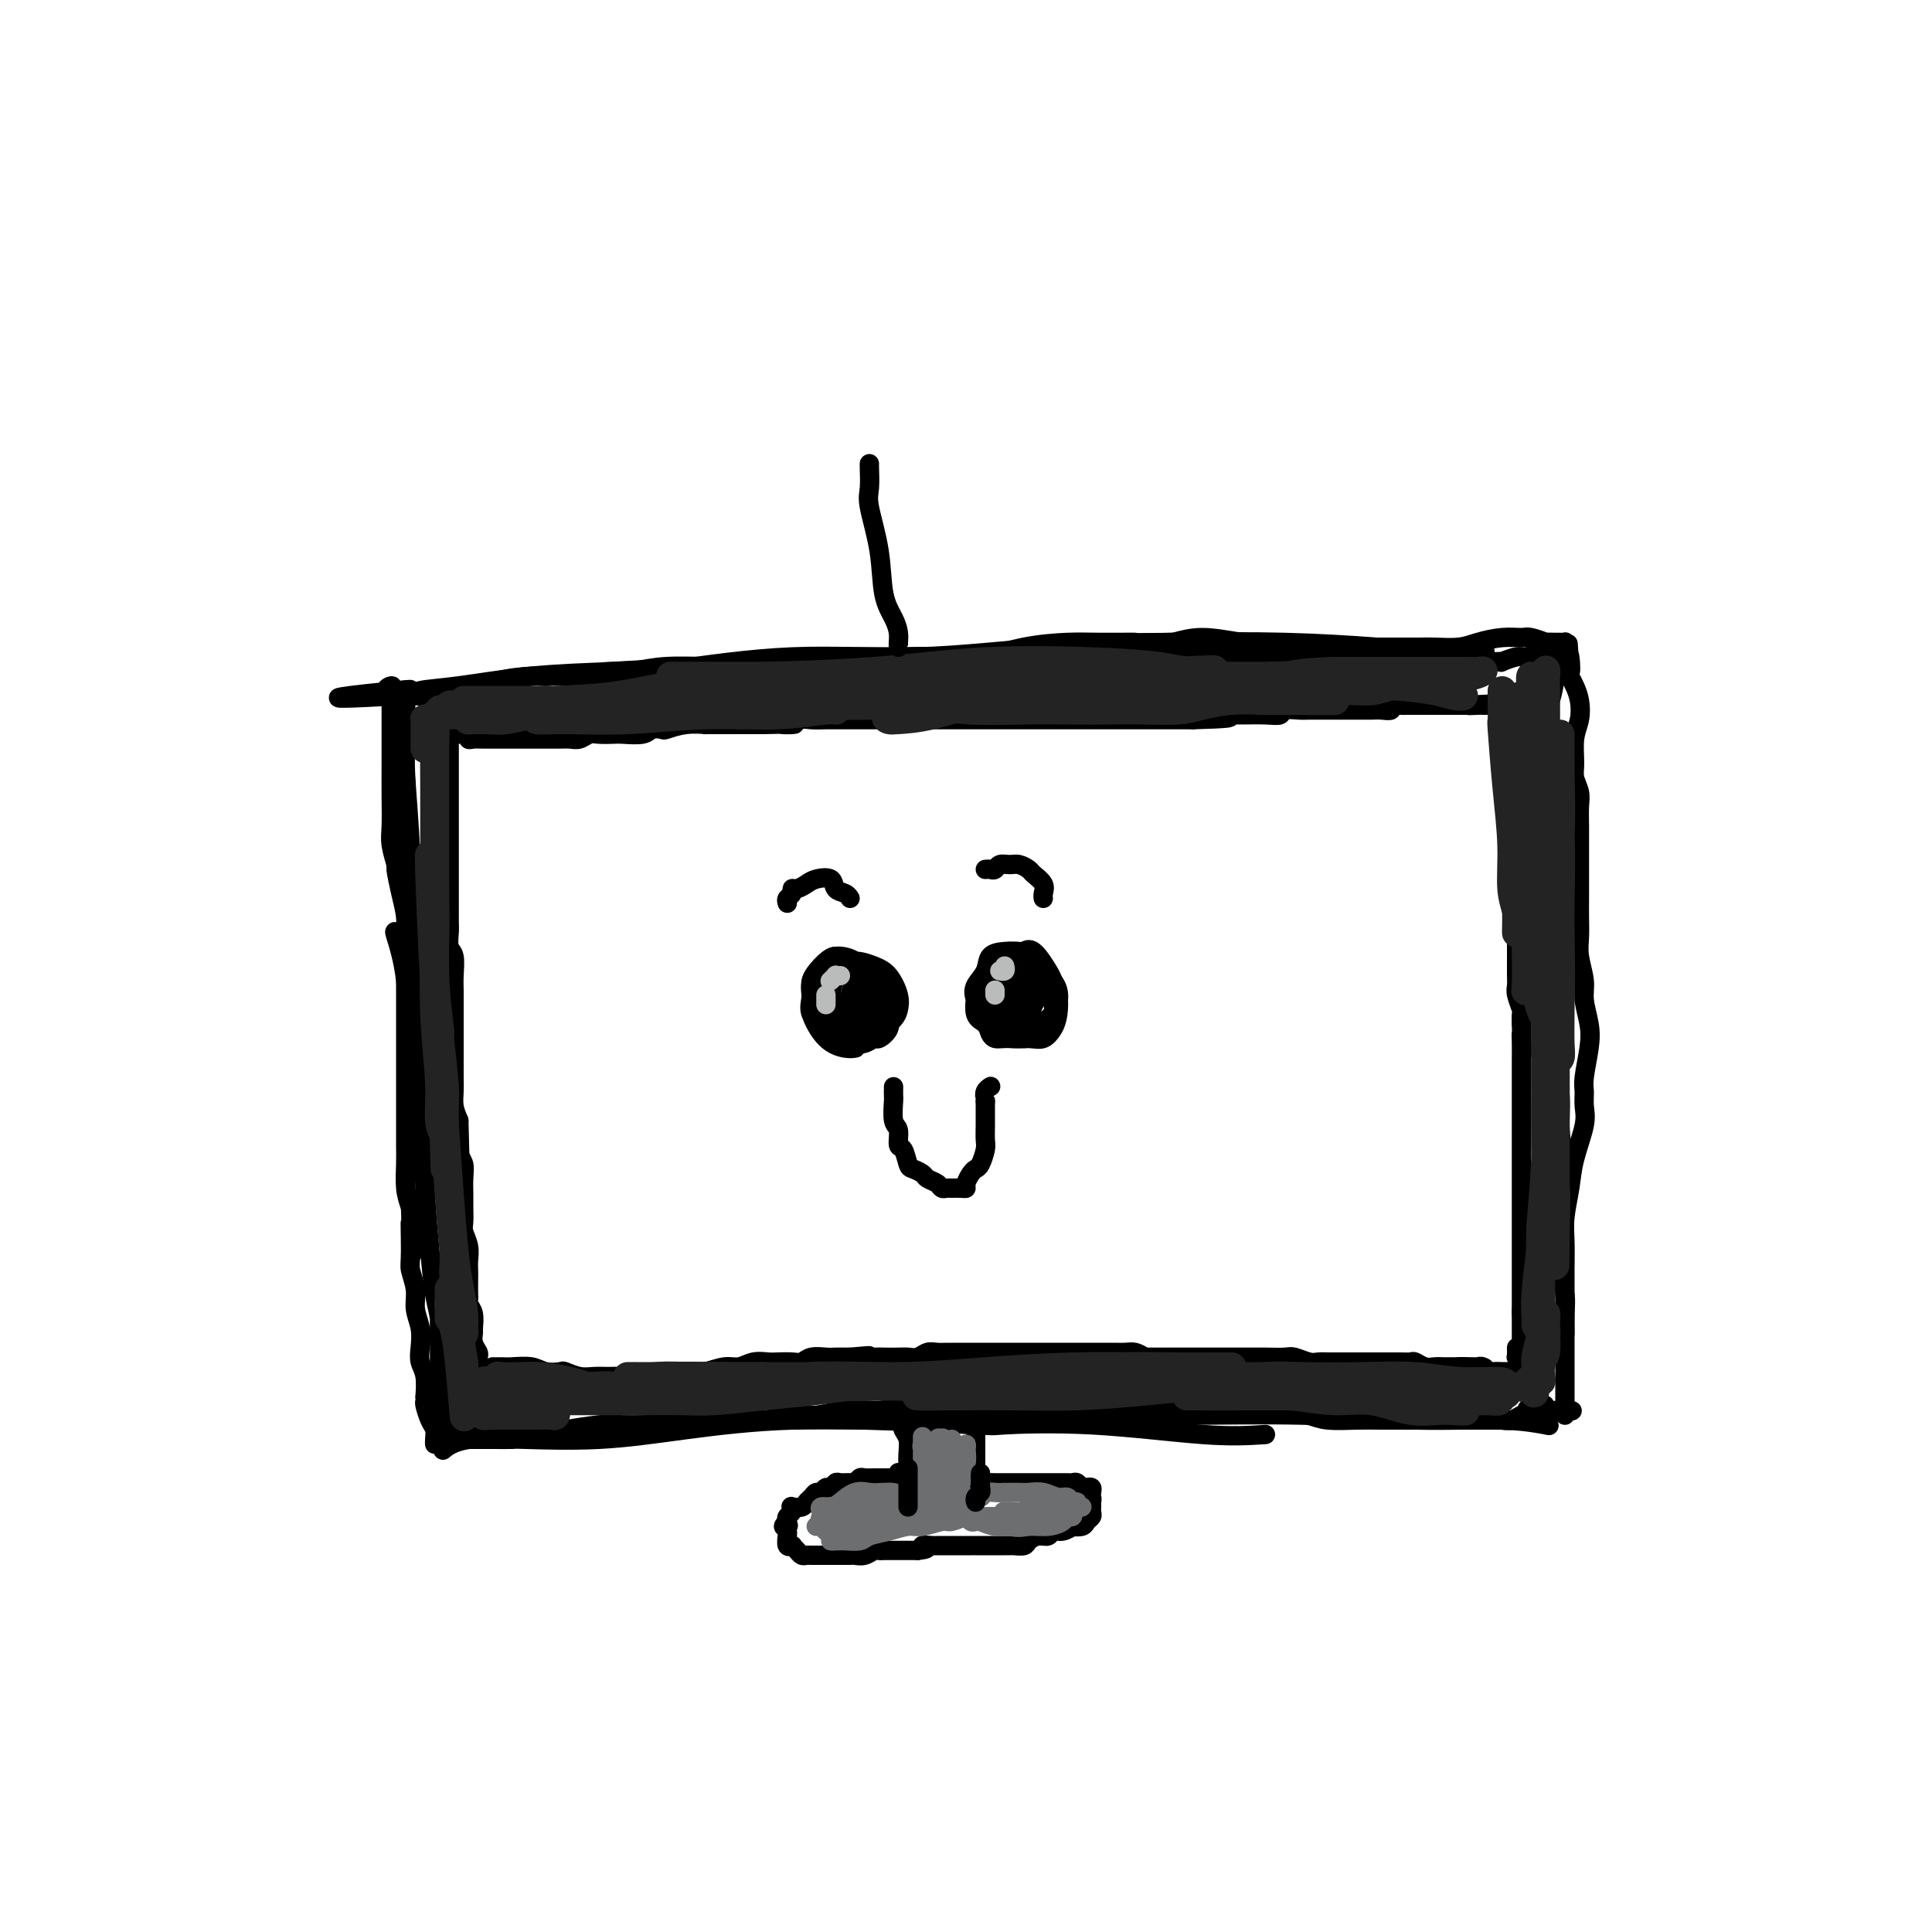 <svg viewBox='0 0 400 400' version='1.1' xmlns='http://www.w3.org/2000/svg' xmlns:xlink='http://www.w3.org/1999/xlink'><g fill='none' stroke='#000000' stroke-width='4' stroke-linecap='round' stroke-linejoin='round'><path d='M137,139c9.116,-1.321 18.231,-2.642 27,-3c8.769,-0.358 17.190,0.247 26,0c8.810,-0.247 18.009,-1.344 27,-2c8.991,-0.656 17.775,-0.869 26,-1c8.225,-0.131 15.892,-0.180 23,0c7.108,0.180 13.658,0.588 19,1c5.342,0.412 9.477,0.828 13,1c3.523,0.172 6.433,0.099 8,0c1.567,-0.099 1.789,-0.223 1,0c-0.789,0.223 -2.589,0.792 -5,1c-2.411,0.208 -5.434,0.055 -10,0c-4.566,-0.055 -10.676,-0.012 -17,0c-6.324,0.012 -12.861,-0.008 -20,0c-7.139,0.008 -14.880,0.044 -24,0c-9.120,-0.044 -19.618,-0.167 -29,0c-9.382,0.167 -17.648,0.626 -26,1c-8.352,0.374 -16.792,0.663 -25,1c-8.208,0.337 -16.185,0.721 -23,1c-6.815,0.279 -12.467,0.453 -18,1c-5.533,0.547 -10.947,1.466 -15,2c-4.053,0.534 -6.745,0.682 -8,1c-1.255,0.318 -1.073,0.805 -1,1c0.073,0.195 0.036,0.097 0,0'/><path d='M274,136c-2.295,0.105 -4.590,0.210 -8,0c-3.410,-0.210 -7.933,-0.737 -12,-1c-4.067,-0.263 -7.676,-0.264 -12,0c-4.324,0.264 -9.361,0.791 -15,1c-5.639,0.209 -11.878,0.098 -18,0c-6.122,-0.098 -12.127,-0.184 -19,0c-6.873,0.184 -14.616,0.637 -22,1c-7.384,0.363 -14.411,0.636 -22,1c-7.589,0.364 -15.740,0.818 -19,1c-3.260,0.182 -1.630,0.091 0,0'/><path d='M85,143c-0.423,0.045 -0.846,0.089 -1,0c-0.154,-0.089 -0.037,-0.313 0,0c0.037,0.313 -0.004,1.162 0,3c0.004,1.838 0.053,4.664 0,7c-0.053,2.336 -0.208,4.183 0,8c0.208,3.817 0.777,9.605 1,16c0.223,6.395 0.098,13.398 0,19c-0.098,5.602 -0.170,9.802 0,13c0.170,3.198 0.582,5.393 1,7c0.418,1.607 0.843,2.625 1,3c0.157,0.375 0.045,0.107 0,0c-0.045,-0.107 -0.022,-0.054 0,0'/><path d='M84,153c-0.431,-0.590 -0.862,-1.179 -1,-1c-0.138,0.179 0.019,1.127 0,1c-0.019,-0.127 -0.212,-1.328 0,0c0.212,1.328 0.830,5.187 1,9c0.170,3.813 -0.108,7.581 0,13c0.108,5.419 0.603,12.489 1,19c0.397,6.511 0.695,12.462 1,18c0.305,5.538 0.618,10.663 1,15c0.382,4.337 0.834,7.887 1,11c0.166,3.113 0.045,5.791 0,8c-0.045,2.209 -0.016,3.951 0,5c0.016,1.049 0.018,1.405 0,2c-0.018,0.595 -0.056,1.427 0,1c0.056,-0.427 0.207,-2.115 0,-3c-0.207,-0.885 -0.774,-0.967 -1,-1c-0.226,-0.033 -0.113,-0.016 0,0'/><path d='M84,193c-0.325,-0.017 -0.649,-0.033 -1,0c-0.351,0.033 -0.728,0.116 -1,0c-0.272,-0.116 -0.438,-0.431 0,1c0.438,1.431 1.479,4.609 2,9c0.521,4.391 0.521,9.994 1,15c0.479,5.006 1.439,9.416 2,14c0.561,4.584 0.725,9.343 1,14c0.275,4.657 0.662,9.213 1,13c0.338,3.787 0.626,6.804 1,9c0.374,2.196 0.832,3.569 1,5c0.168,1.431 0.045,2.920 0,3c-0.045,0.080 -0.012,-1.248 0,-2c0.012,-0.752 0.003,-0.929 0,-1c-0.003,-0.071 -0.002,-0.035 0,0'/><path d='M91,276c0.000,0.661 0.000,1.321 0,2c-0.000,0.679 -0.001,1.375 0,2c0.001,0.625 0.004,1.177 0,2c-0.004,0.823 -0.015,1.915 0,3c0.015,1.085 0.057,2.161 0,3c-0.057,0.839 -0.211,1.441 0,2c0.211,0.559 0.788,1.073 1,1c0.212,-0.073 0.061,-0.735 0,-1c-0.061,-0.265 -0.030,-0.132 0,0'/><path d='M97,298c-0.281,0.000 -0.561,0.000 -1,0c-0.439,-0.000 -1.036,-0.000 -1,0c0.036,0.000 0.704,0.002 2,0c1.296,-0.002 3.221,-0.006 5,0c1.779,0.006 3.414,0.022 4,0c0.586,-0.022 0.124,-0.082 3,0c2.876,0.082 9.091,0.305 15,0c5.909,-0.305 11.512,-1.139 18,-2c6.488,-0.861 13.862,-1.748 22,-2c8.138,-0.252 17.042,0.133 26,0c8.958,-0.133 17.971,-0.783 27,-1c9.029,-0.217 18.074,-0.002 27,0c8.926,0.002 17.734,-0.209 26,0c8.266,0.209 15.989,0.840 23,1c7.011,0.160 13.311,-0.149 18,0c4.689,0.149 7.768,0.757 9,1c1.232,0.243 0.616,0.122 0,0'/><path d='M262,297c-3.428,0.224 -6.857,0.449 -13,0c-6.143,-0.449 -15.002,-1.570 -23,-2c-7.998,-0.430 -15.137,-0.168 -18,0c-2.863,0.168 -1.450,0.243 -6,0c-4.550,-0.243 -15.063,-0.804 -23,-1c-7.937,-0.196 -13.298,-0.026 -19,0c-5.702,0.026 -11.746,-0.091 -18,0c-6.254,0.091 -12.720,0.389 -18,1c-5.280,0.611 -9.374,1.535 -14,2c-4.626,0.465 -9.784,0.471 -13,1c-3.216,0.529 -4.490,1.580 -5,2c-0.510,0.420 -0.255,0.210 0,0'/><path d='M309,137c0.288,0.009 0.577,0.017 1,0c0.423,-0.017 0.982,-0.060 1,0c0.018,0.060 -0.504,0.223 0,0c0.504,-0.223 2.033,-0.831 3,-1c0.967,-0.169 1.372,0.101 2,0c0.628,-0.101 1.478,-0.574 2,-1c0.522,-0.426 0.714,-0.806 1,-1c0.286,-0.194 0.666,-0.203 1,0c0.334,0.203 0.623,0.617 1,1c0.377,0.383 0.843,0.735 1,1c0.157,0.265 0.003,0.443 0,1c-0.003,0.557 0.143,1.493 0,3c-0.143,1.507 -0.575,3.585 -1,5c-0.425,1.415 -0.843,2.167 -1,4c-0.157,1.833 -0.052,4.745 0,7c0.052,2.255 0.052,3.851 0,6c-0.052,2.149 -0.158,4.852 0,7c0.158,2.148 0.578,3.741 1,6c0.422,2.259 0.845,5.183 1,8c0.155,2.817 0.040,5.527 0,8c-0.040,2.473 -0.007,4.708 0,7c0.007,2.292 -0.013,4.641 0,7c0.013,2.359 0.060,4.727 0,7c-0.060,2.273 -0.225,4.451 0,7c0.225,2.549 0.842,5.470 1,8c0.158,2.530 -0.143,4.668 0,7c0.143,2.332 0.731,4.859 1,7c0.269,2.141 0.220,3.898 0,6c-0.220,2.102 -0.610,4.551 -1,7'/><path d='M323,254c0.171,18.593 0.098,8.077 0,5c-0.098,-3.077 -0.223,1.286 0,4c0.223,2.714 0.792,3.780 1,5c0.208,1.220 0.056,2.592 0,4c-0.056,1.408 -0.015,2.850 0,4c0.015,1.150 0.004,2.009 0,3c-0.004,0.991 -0.001,2.115 0,3c0.001,0.885 0.000,1.532 0,2c-0.000,0.468 -0.000,0.756 0,1c0.000,0.244 0.000,0.443 0,1c-0.000,0.557 -0.000,1.473 0,2c0.000,0.527 0.000,0.666 0,1c-0.000,0.334 -0.000,0.863 0,1c0.000,0.137 0.000,-0.116 0,0c-0.000,0.116 -0.000,0.603 0,1c0.000,0.397 0.000,0.706 0,1c-0.000,0.294 -0.000,0.573 0,1c0.000,0.427 0.000,1.002 0,1c-0.000,-0.002 -0.000,-0.582 0,-1c0.000,-0.418 0.000,-0.673 0,-1c-0.000,-0.327 -0.000,-0.727 0,-2c0.000,-1.273 0.000,-3.420 0,-5c-0.000,-1.580 -0.000,-2.594 0,-4c0.000,-1.406 0.000,-3.203 0,-5'/><path d='M324,276c0.001,-3.800 0.004,-4.301 0,-6c-0.004,-1.699 -0.013,-4.598 0,-7c0.013,-2.402 0.050,-4.309 0,-6c-0.050,-1.691 -0.185,-3.166 0,-5c0.185,-1.834 0.691,-4.028 1,-6c0.309,-1.972 0.422,-3.722 1,-6c0.578,-2.278 1.623,-5.084 2,-7c0.377,-1.916 0.088,-2.941 0,-4c-0.088,-1.059 0.025,-2.152 0,-3c-0.025,-0.848 -0.188,-1.450 0,-3c0.188,-1.550 0.726,-4.049 1,-6c0.274,-1.951 0.284,-3.354 0,-5c-0.284,-1.646 -0.861,-3.535 -1,-5c-0.139,-1.465 0.159,-2.506 0,-4c-0.159,-1.494 -0.775,-3.439 -1,-5c-0.225,-1.561 -0.060,-2.737 0,-4c0.060,-1.263 0.016,-2.613 0,-4c-0.016,-1.387 -0.004,-2.810 0,-4c0.004,-1.190 0.001,-2.146 0,-3c-0.001,-0.854 0.001,-1.607 0,-3c-0.001,-1.393 -0.004,-3.426 0,-5c0.004,-1.574 0.015,-2.688 0,-4c-0.015,-1.312 -0.058,-2.822 0,-4c0.058,-1.178 0.215,-2.022 0,-3c-0.215,-0.978 -0.803,-2.089 -1,-3c-0.197,-0.911 -0.003,-1.623 0,-3c0.003,-1.377 -0.184,-3.419 0,-5c0.184,-1.581 0.740,-2.702 1,-4c0.260,-1.298 0.224,-2.772 0,-4c-0.224,-1.228 -0.635,-2.208 -1,-3c-0.365,-0.792 -0.682,-1.396 -1,-2'/><path d='M325,140c-0.635,-12.272 -0.222,-4.451 0,-2c0.222,2.451 0.252,-0.468 0,-2c-0.252,-1.532 -0.787,-1.678 -1,-2c-0.213,-0.322 -0.104,-0.818 0,-1c0.104,-0.182 0.202,-0.048 0,0c-0.202,0.048 -0.705,0.009 -1,0c-0.295,-0.009 -0.381,0.012 -1,0c-0.619,-0.012 -1.770,-0.056 -2,0c-0.230,0.056 0.462,0.214 0,0c-0.462,-0.214 -2.078,-0.800 -3,-1c-0.922,-0.200 -1.149,-0.015 -2,0c-0.851,0.015 -2.325,-0.140 -4,0c-1.675,0.140 -3.550,0.573 -5,1c-1.450,0.427 -2.476,0.846 -4,1c-1.524,0.154 -3.547,0.041 -5,0c-1.453,-0.041 -2.335,-0.011 -3,0c-0.665,0.011 -1.113,0.003 -2,0c-0.887,-0.003 -2.215,-0.000 -3,0c-0.785,0.000 -1.029,-0.003 -2,0c-0.971,0.003 -2.670,0.010 -5,0c-2.330,-0.010 -5.290,-0.039 -8,0c-2.710,0.039 -5.170,0.144 -8,0c-2.830,-0.144 -6.031,-0.539 -9,-1c-2.969,-0.461 -5.705,-0.989 -8,-1c-2.295,-0.011 -4.147,0.494 -6,1'/><path d='M243,133c-12.918,0.153 -8.213,0.034 -8,0c0.213,-0.034 -4.067,0.015 -7,0c-2.933,-0.015 -4.518,-0.095 -7,0c-2.482,0.095 -5.861,0.365 -9,1c-3.139,0.635 -6.036,1.634 -9,2c-2.964,0.366 -5.994,0.097 -9,0c-3.006,-0.097 -5.990,-0.023 -9,0c-3.010,0.023 -6.048,-0.004 -8,0c-1.952,0.004 -2.819,0.040 -4,0c-1.181,-0.040 -2.675,-0.154 -5,0c-2.325,0.154 -5.481,0.576 -8,1c-2.519,0.424 -4.400,0.848 -6,1c-1.600,0.152 -2.919,0.030 -4,0c-1.081,-0.030 -1.926,0.030 -4,0c-2.074,-0.030 -5.378,-0.152 -8,0c-2.622,0.152 -4.562,0.578 -7,1c-2.438,0.422 -5.375,0.838 -8,1c-2.625,0.162 -4.937,0.068 -7,0c-2.063,-0.068 -3.876,-0.109 -6,0c-2.124,0.109 -4.560,0.369 -7,1c-2.440,0.631 -4.884,1.632 -6,2c-1.116,0.368 -0.904,0.102 -1,0c-0.096,-0.102 -0.501,-0.042 -1,0c-0.499,0.042 -1.093,0.064 -2,0c-0.907,-0.064 -2.127,-0.213 -3,0c-0.873,0.213 -1.399,0.789 -2,1c-0.601,0.211 -1.277,0.057 -2,0c-0.723,-0.057 -1.492,-0.016 -2,0c-0.508,0.016 -0.754,0.008 -1,0'/><path d='M83,144c-24.918,1.455 -7.213,-0.406 -1,-1c6.213,-0.594 0.933,0.081 -1,0c-1.933,-0.081 -0.518,-0.917 0,-1c0.518,-0.083 0.139,0.588 0,1c-0.139,0.412 -0.037,0.565 0,1c0.037,0.435 0.010,1.153 0,2c-0.010,0.847 -0.002,1.822 0,3c0.002,1.178 -0.000,2.557 0,4c0.000,1.443 0.004,2.948 0,5c-0.004,2.052 -0.016,4.651 0,7c0.016,2.349 0.060,4.448 0,6c-0.060,1.552 -0.222,2.556 0,4c0.222,1.444 0.830,3.327 1,4c0.170,0.673 -0.098,0.135 0,1c0.098,0.865 0.562,3.133 1,5c0.438,1.867 0.849,3.335 1,5c0.151,1.665 0.040,3.529 0,5c-0.040,1.471 -0.011,2.549 0,4c0.011,1.451 0.003,3.276 0,5c-0.003,1.724 -0.001,3.346 0,5c0.001,1.654 0.000,3.340 0,5c-0.000,1.660 -0.000,3.294 0,5c0.000,1.706 0.000,3.483 0,5c-0.000,1.517 -0.001,2.772 0,4c0.001,1.228 0.003,2.428 0,4c-0.003,1.572 -0.011,3.514 0,5c0.011,1.486 0.041,2.515 0,4c-0.041,1.485 -0.155,3.424 0,5c0.155,1.576 0.577,2.788 1,4'/><path d='M85,250c0.614,17.362 0.149,6.765 0,4c-0.149,-2.765 0.016,2.300 0,5c-0.016,2.700 -0.214,3.033 0,4c0.214,0.967 0.841,2.566 1,4c0.159,1.434 -0.150,2.703 0,4c0.150,1.297 0.758,2.622 1,4c0.242,1.378 0.117,2.809 0,4c-0.117,1.191 -0.227,2.140 0,3c0.227,0.860 0.792,1.629 1,3c0.208,1.371 0.058,3.344 0,4c-0.058,0.656 -0.026,-0.004 0,0c0.026,0.004 0.045,0.673 0,1c-0.045,0.327 -0.156,0.312 0,1c0.156,0.688 0.578,2.079 1,3c0.422,0.921 0.845,1.370 1,2c0.155,0.630 0.042,1.439 0,2c-0.042,0.561 -0.012,0.875 0,1c0.012,0.125 0.006,0.063 0,0'/><path d='M92,294c0.115,0.022 0.229,0.044 0,0c-0.229,-0.044 -0.802,-0.155 -1,0c-0.198,0.155 -0.022,0.578 0,1c0.022,0.422 -0.111,0.845 0,1c0.111,0.155 0.466,0.041 1,0c0.534,-0.041 1.247,-0.011 2,0c0.753,0.011 1.546,0.003 3,0c1.454,-0.003 3.569,-0.001 5,0c1.431,0.001 2.176,0.001 4,0c1.824,-0.001 4.725,-0.003 7,0c2.275,0.003 3.924,0.011 6,0c2.076,-0.011 4.578,-0.041 7,0c2.422,0.041 4.765,0.154 7,0c2.235,-0.154 4.364,-0.576 6,-1c1.636,-0.424 2.779,-0.850 4,-1c1.221,-0.150 2.520,-0.025 4,0c1.480,0.025 3.142,-0.050 5,0c1.858,0.050 3.914,0.225 6,0c2.086,-0.225 4.203,-0.848 6,-1c1.797,-0.152 3.274,0.169 5,0c1.726,-0.169 3.700,-0.826 6,-1c2.300,-0.174 4.927,0.135 7,0c2.073,-0.135 3.594,-0.716 5,-1c1.406,-0.284 2.698,-0.272 4,0c1.302,0.272 2.615,0.805 4,1c1.385,0.195 2.841,0.052 4,0c1.159,-0.052 2.022,-0.014 3,0c0.978,0.014 2.071,0.004 3,0c0.929,-0.004 1.694,-0.001 3,0c1.306,0.001 3.153,0.001 5,0'/><path d='M213,292c13.035,-0.862 5.621,-1.015 4,-1c-1.621,0.015 2.550,0.200 5,0c2.450,-0.200 3.180,-0.786 4,-1c0.820,-0.214 1.729,-0.058 3,0c1.271,0.058 2.903,0.018 4,0c1.097,-0.018 1.660,-0.015 3,0c1.340,0.015 3.459,0.043 5,0c1.541,-0.043 2.504,-0.156 4,0c1.496,0.156 3.523,0.580 5,1c1.477,0.420 2.402,0.834 4,1c1.598,0.166 3.869,0.083 6,0c2.131,-0.083 4.123,-0.166 6,0c1.877,0.166 3.640,0.580 5,1c1.360,0.420 2.317,0.845 4,1c1.683,0.155 4.092,0.042 6,0c1.908,-0.042 3.317,-0.011 5,0c1.683,0.011 3.642,0.003 5,0c1.358,-0.003 2.116,-0.001 3,0c0.884,0.001 1.896,0.000 3,0c1.104,-0.000 2.301,-0.000 3,0c0.699,0.000 0.899,0.000 2,0c1.101,-0.000 3.102,-0.000 4,0c0.898,0.000 0.691,0.001 1,0c0.309,-0.001 1.133,-0.004 2,0c0.867,0.004 1.776,0.016 2,0c0.224,-0.016 -0.238,-0.060 0,0c0.238,0.060 1.177,0.222 2,0c0.823,-0.222 1.529,-0.829 2,-1c0.471,-0.171 0.706,0.094 1,0c0.294,-0.094 0.647,-0.547 1,-1'/><path d='M317,292c16.262,0.060 4.917,0.208 1,0c-3.917,-0.208 -0.405,-0.774 1,-1c1.405,-0.226 0.702,-0.113 0,0'/><path d='M93,153c0.000,0.334 0.000,0.669 0,1c-0.000,0.331 -0.000,0.659 0,1c0.000,0.341 0.000,0.695 0,1c-0.000,0.305 -0.000,0.560 0,1c0.000,0.440 0.000,1.065 0,2c-0.000,0.935 -0.000,2.179 0,3c0.000,0.821 0.000,1.218 0,2c-0.000,0.782 -0.000,1.948 0,3c0.000,1.052 0.000,1.991 0,3c-0.000,1.009 -0.000,2.089 0,3c0.000,0.911 0.000,1.652 0,2c-0.000,0.348 -0.000,0.301 0,1c0.000,0.699 0.000,2.143 0,3c-0.000,0.857 -0.000,1.126 0,2c0.000,0.874 0.000,2.355 0,3c-0.000,0.645 -0.001,0.456 0,1c0.001,0.544 0.004,1.820 0,3c-0.004,1.180 -0.015,2.262 0,3c0.015,0.738 0.057,1.131 0,2c-0.057,0.869 -0.211,2.212 0,3c0.211,0.788 0.789,1.019 1,2c0.211,0.981 0.057,2.712 0,4c-0.057,1.288 -0.015,2.132 0,3c0.015,0.868 0.004,1.760 0,3c-0.004,1.240 -0.001,2.828 0,4c0.001,1.172 0.001,1.927 0,3c-0.001,1.073 -0.001,2.464 0,3c0.001,0.536 0.003,0.215 0,1c-0.003,0.785 -0.011,2.674 0,4c0.011,1.326 0.041,2.088 0,3c-0.041,0.912 -0.155,1.975 0,3c0.155,1.025 0.577,2.013 1,3'/><path d='M95,232c0.326,12.757 0.140,5.150 0,3c-0.140,-2.150 -0.234,1.156 0,3c0.234,1.844 0.795,2.227 1,3c0.205,0.773 0.054,1.935 0,3c-0.054,1.065 -0.011,2.031 0,3c0.011,0.969 -0.011,1.940 0,3c0.011,1.060 0.056,2.210 0,3c-0.056,0.790 -0.211,1.222 0,2c0.211,0.778 0.789,1.904 1,3c0.211,1.096 0.057,2.164 0,3c-0.057,0.836 -0.016,1.442 0,2c0.016,0.558 0.008,1.068 0,2c-0.008,0.932 -0.016,2.285 0,3c0.016,0.715 0.057,0.793 0,1c-0.057,0.207 -0.212,0.545 0,1c0.212,0.455 0.793,1.029 1,2c0.207,0.971 0.041,2.339 0,3c-0.041,0.661 0.042,0.614 0,1c-0.042,0.386 -0.208,1.206 0,2c0.208,0.794 0.792,1.564 1,2c0.208,0.436 0.042,0.540 0,1c-0.042,0.460 0.041,1.276 0,2c-0.041,0.724 -0.207,1.357 0,2c0.207,0.643 0.788,1.297 1,2c0.212,0.703 0.057,1.457 0,2c-0.057,0.543 -0.015,0.877 0,1c0.015,0.123 0.004,0.035 0,0c-0.004,-0.035 -0.002,-0.018 0,0'/><path d='M94,152c0.191,0.030 0.382,0.061 1,0c0.618,-0.061 1.663,-0.212 2,0c0.337,0.212 -0.033,0.789 0,1c0.033,0.211 0.469,0.057 1,0c0.531,-0.057 1.156,-0.015 2,0c0.844,0.015 1.906,0.004 3,0c1.094,-0.004 2.218,-0.001 3,0c0.782,0.001 1.221,-0.000 2,0c0.779,0.000 1.899,0.001 3,0c1.101,-0.001 2.182,-0.004 3,0c0.818,0.004 1.373,0.015 2,0c0.627,-0.015 1.327,-0.057 2,0c0.673,0.057 1.319,0.211 2,0c0.681,-0.211 1.397,-0.788 2,-1c0.603,-0.212 1.091,-0.061 2,0c0.909,0.061 2.237,0.030 3,0c0.763,-0.030 0.962,-0.060 2,0c1.038,0.060 2.916,0.208 4,0c1.084,-0.208 1.375,-0.774 2,-1c0.625,-0.226 1.586,-0.113 2,0c0.414,0.113 0.281,0.226 1,0c0.719,-0.226 2.289,-0.793 4,-1c1.711,-0.207 3.564,-0.056 4,0c0.436,0.056 -0.546,0.015 0,0c0.546,-0.015 2.621,-0.004 4,0c1.379,0.004 2.064,0.001 3,0c0.936,-0.001 2.125,-0.000 3,0c0.875,0.000 1.438,0.000 2,0'/><path d='M158,150c10.661,-0.249 5.314,0.130 4,0c-1.314,-0.130 1.405,-0.767 3,-1c1.595,-0.233 2.068,-0.062 3,0c0.932,0.062 2.325,0.017 3,0c0.675,-0.017 0.632,-0.004 1,0c0.368,0.004 1.147,0.001 2,0c0.853,-0.001 1.778,-0.000 3,0c1.222,0.000 2.739,0.000 4,0c1.261,-0.000 2.265,-0.000 3,0c0.735,0.000 1.200,0.000 2,0c0.800,-0.000 1.933,-0.000 3,0c1.067,0.000 2.067,0.000 3,0c0.933,-0.000 1.797,-0.000 3,0c1.203,0.000 2.744,0.000 4,0c1.256,-0.000 2.228,-0.000 3,0c0.772,0.000 1.346,0.000 2,0c0.654,-0.000 1.389,-0.000 2,0c0.611,0.000 1.098,0.000 2,0c0.902,-0.000 2.218,-0.000 3,0c0.782,0.000 1.028,0.000 2,0c0.972,-0.000 2.668,-0.000 4,0c1.332,0.000 2.300,0.000 3,0c0.700,-0.000 1.131,-0.000 2,0c0.869,0.000 2.175,0.000 3,0c0.825,-0.000 1.168,-0.000 2,0c0.832,0.000 2.151,-0.000 3,0c0.849,0.000 1.227,-0.000 2,0c0.773,0.000 1.939,-0.000 3,0c1.061,0.000 2.016,-0.000 3,0c0.984,0.000 1.996,-0.000 3,0c1.004,0.000 2.001,0.000 3,0c0.999,0.000 1.999,0.000 3,0'/><path d='M247,149c14.084,-0.381 4.795,-0.834 2,-1c-2.795,-0.166 0.905,-0.043 3,0c2.095,0.043 2.587,0.008 3,0c0.413,-0.008 0.747,0.012 2,0c1.253,-0.012 3.424,-0.056 5,0c1.576,0.056 2.558,0.211 3,0c0.442,-0.211 0.346,-0.789 1,-1c0.654,-0.211 2.058,-0.057 3,0c0.942,0.057 1.421,0.015 2,0c0.579,-0.015 1.259,-0.004 2,0c0.741,0.004 1.545,0.001 2,0c0.455,-0.001 0.563,-0.000 1,0c0.437,0.000 1.205,-0.000 2,0c0.795,0.000 1.619,0.001 2,0c0.381,-0.001 0.321,-0.004 1,0c0.679,0.004 2.098,0.015 3,0c0.902,-0.015 1.287,-0.057 2,0c0.713,0.057 1.753,0.211 2,0c0.247,-0.211 -0.300,-0.789 0,-1c0.300,-0.211 1.446,-0.057 2,0c0.554,0.057 0.516,0.015 1,0c0.484,-0.015 1.491,-0.004 2,0c0.509,0.004 0.521,0.001 1,0c0.479,-0.001 1.427,-0.000 2,0c0.573,0.000 0.772,0.000 1,0c0.228,-0.000 0.484,-0.000 1,0c0.516,0.000 1.293,0.000 2,0c0.707,-0.000 1.345,-0.000 2,0c0.655,0.000 1.328,0.000 2,0'/><path d='M304,146c8.999,-0.464 2.997,-0.125 1,0c-1.997,0.125 0.011,0.034 1,0c0.989,-0.034 0.957,-0.013 1,0c0.043,0.013 0.159,0.018 1,0c0.841,-0.018 2.408,-0.057 3,0c0.592,0.057 0.210,0.211 0,0c-0.210,-0.211 -0.249,-0.788 0,-1c0.249,-0.212 0.785,-0.061 1,0c0.215,0.061 0.107,0.030 0,0'/><path d='M313,147c-0.000,0.355 -0.000,0.710 0,1c0.000,0.290 0.000,0.515 0,1c-0.000,0.485 -0.000,1.229 0,2c0.000,0.771 0.000,1.570 0,3c-0.000,1.430 -0.000,3.491 0,5c0.000,1.509 0.000,2.466 0,4c-0.000,1.534 -0.000,3.646 0,5c0.000,1.354 0.000,1.951 0,3c-0.000,1.049 -0.001,2.550 0,4c0.001,1.450 0.004,2.848 0,4c-0.004,1.152 -0.015,2.057 0,3c0.015,0.943 0.057,1.925 0,3c-0.057,1.075 -0.211,2.244 0,3c0.211,0.756 0.789,1.098 1,2c0.211,0.902 0.057,2.363 0,3c-0.057,0.637 -0.015,0.450 0,1c0.015,0.550 0.003,1.837 0,3c-0.003,1.163 0.003,2.203 0,3c-0.003,0.797 -0.015,1.350 0,2c0.015,0.650 0.056,1.395 0,2c-0.056,0.605 -0.211,1.069 0,2c0.211,0.931 0.788,2.327 1,3c0.212,0.673 0.061,0.621 0,1c-0.061,0.379 -0.030,1.190 0,2'/><path d='M315,212c0.309,10.717 0.083,5.010 0,3c-0.083,-2.010 -0.022,-0.324 0,1c0.022,1.324 0.006,2.284 0,3c-0.006,0.716 -0.002,1.187 0,2c0.002,0.813 0.000,1.969 0,3c-0.000,1.031 -0.000,1.938 0,3c0.000,1.062 0.000,2.280 0,3c-0.000,0.720 -0.000,0.941 0,2c0.000,1.059 0.000,2.956 0,4c-0.000,1.044 -0.000,1.234 0,2c0.000,0.766 0.000,2.106 0,3c-0.000,0.894 -0.000,1.342 0,2c0.000,0.658 0.000,1.527 0,2c-0.000,0.473 -0.000,0.550 0,1c0.000,0.450 0.000,1.271 0,2c-0.000,0.729 -0.000,1.365 0,2c0.000,0.635 0.000,1.270 0,2c-0.000,0.730 -0.000,1.557 0,2c0.000,0.443 0.000,0.503 0,1c-0.000,0.497 -0.000,1.433 0,2c0.000,0.567 0.000,0.767 0,1c-0.000,0.233 -0.000,0.499 0,1c0.000,0.501 0.000,1.238 0,2c0.000,0.762 -0.000,1.548 0,2c0.000,0.452 0.000,0.568 0,1c0.000,0.432 -0.000,1.180 0,2c0.000,0.820 0.000,1.711 0,2c0.000,0.289 -0.000,-0.026 0,0c0.000,0.026 0.000,0.392 0,1c0.000,0.608 0.000,1.460 0,2c0.000,0.540 0.000,0.770 0,1'/><path d='M315,272c0.000,9.172 0.000,2.103 0,0c0.000,-2.103 0.000,0.761 0,2c0.000,1.239 0.000,0.854 0,1c0.000,0.146 0.000,0.823 0,1c0.000,0.177 0.000,-0.145 0,0c-0.000,0.145 0.000,0.756 0,1c0.000,0.244 0.000,0.122 0,0'/><path d='M102,283c0.342,0.002 0.685,0.004 1,0c0.315,-0.004 0.603,-0.015 1,0c0.397,0.015 0.903,0.056 2,0c1.097,-0.056 2.786,-0.207 4,0c1.214,0.207 1.952,0.773 3,1c1.048,0.227 2.405,0.113 3,0c0.595,-0.113 0.427,-0.227 1,0c0.573,0.227 1.888,0.794 3,1c1.112,0.206 2.020,0.051 3,0c0.980,-0.051 2.033,0.000 3,0c0.967,-0.000 1.848,-0.053 3,0c1.152,0.053 2.576,0.211 4,0c1.424,-0.211 2.850,-0.793 4,-1c1.150,-0.207 2.026,-0.040 3,0c0.974,0.040 2.045,-0.045 3,0c0.955,0.045 1.793,0.222 3,0c1.207,-0.222 2.784,-0.844 4,-1c1.216,-0.156 2.073,0.154 3,0c0.927,-0.154 1.925,-0.772 3,-1c1.075,-0.228 2.226,-0.065 3,0c0.774,0.065 1.170,0.031 2,0c0.830,-0.031 2.094,-0.061 3,0c0.906,0.061 1.453,0.212 2,0c0.547,-0.212 1.095,-0.789 2,-1c0.905,-0.211 2.167,-0.057 3,0c0.833,0.057 1.238,0.016 2,0c0.762,-0.016 1.881,-0.008 3,0'/><path d='M176,281c6.944,-0.619 2.805,-0.166 2,0c-0.805,0.166 1.724,0.046 3,0c1.276,-0.046 1.301,-0.016 2,0c0.699,0.016 2.074,0.018 3,0c0.926,-0.018 1.403,-0.057 2,0c0.597,0.057 1.315,0.212 2,0c0.685,-0.212 1.338,-0.789 2,-1c0.662,-0.211 1.332,-0.057 2,0c0.668,0.057 1.334,0.015 2,0c0.666,-0.015 1.333,-0.004 2,0c0.667,0.004 1.333,0.001 2,0c0.667,-0.001 1.333,-0.000 2,0c0.667,0.000 1.333,0.000 2,0c0.667,-0.000 1.333,-0.000 2,0c0.667,0.000 1.335,0.000 2,0c0.665,-0.000 1.328,-0.000 2,0c0.672,0.000 1.352,0.000 2,0c0.648,-0.000 1.263,-0.000 2,0c0.737,0.000 1.596,0.000 2,0c0.404,-0.000 0.354,-0.000 1,0c0.646,0.000 1.989,0.000 3,0c1.011,-0.000 1.689,-0.000 2,0c0.311,0.000 0.254,0.000 1,0c0.746,-0.000 2.293,-0.000 3,0c0.707,0.000 0.574,0.000 1,0c0.426,-0.000 1.413,-0.001 2,0c0.587,0.001 0.776,0.003 1,0c0.224,-0.003 0.483,-0.011 1,0c0.517,0.011 1.293,0.041 2,0c0.707,-0.041 1.345,-0.155 2,0c0.655,0.155 1.328,0.577 2,1'/><path d='M237,281c9.810,-0.000 3.836,-0.000 2,0c-1.836,0.000 0.466,0.000 2,0c1.534,-0.000 2.302,-0.000 3,0c0.698,0.000 1.328,0.000 2,0c0.672,-0.000 1.388,-0.000 2,0c0.612,0.000 1.122,0.000 2,0c0.878,-0.000 2.124,-0.000 3,0c0.876,0.000 1.383,0.000 2,0c0.617,-0.000 1.343,-0.001 2,0c0.657,0.001 1.243,0.004 2,0c0.757,-0.004 1.683,-0.015 3,0c1.317,0.015 3.024,0.057 4,0c0.976,-0.057 1.220,-0.211 2,0c0.780,0.211 2.097,0.789 3,1c0.903,0.211 1.393,0.057 2,0c0.607,-0.057 1.331,-0.015 2,0c0.669,0.015 1.281,0.004 2,0c0.719,-0.004 1.543,-0.001 2,0c0.457,0.001 0.545,0.000 1,0c0.455,-0.000 1.276,-0.000 2,0c0.724,0.000 1.350,0.000 2,0c0.650,-0.000 1.325,-0.001 2,0c0.675,0.001 1.350,0.004 2,0c0.650,-0.004 1.276,-0.015 2,0c0.724,0.015 1.545,0.057 2,0c0.455,-0.057 0.545,-0.211 1,0c0.455,0.211 1.274,0.789 2,1c0.726,0.211 1.360,0.057 2,0c0.640,-0.057 1.288,-0.015 2,0c0.712,0.015 1.489,0.004 2,0c0.511,-0.004 0.755,-0.002 1,0'/><path d='M302,283c10.174,0.311 3.108,0.087 1,0c-2.108,-0.087 0.743,-0.037 2,0c1.257,0.037 0.919,0.063 1,0c0.081,-0.063 0.581,-0.213 1,0c0.419,0.213 0.756,0.789 1,1c0.244,0.211 0.394,0.056 1,0c0.606,-0.056 1.669,-0.014 2,0c0.331,0.014 -0.070,-0.000 0,0c0.070,0.000 0.611,0.015 1,0c0.389,-0.015 0.627,-0.059 1,0c0.373,0.059 0.881,0.222 1,0c0.119,-0.222 -0.150,-0.829 0,-1c0.150,-0.171 0.720,0.095 1,0c0.280,-0.095 0.271,-0.551 0,-1c-0.271,-0.449 -0.805,-0.891 -1,-1c-0.195,-0.109 -0.052,0.115 0,0c0.052,-0.115 0.014,-0.569 0,-1c-0.014,-0.431 -0.004,-0.837 0,-1c0.004,-0.163 0.002,-0.081 0,0'/></g>
<g fill='none' stroke='#232323' stroke-width='6' stroke-linecap='round' stroke-linejoin='round'><path d='M251,143c1.121,-0.421 2.243,-0.842 3,-1c0.757,-0.158 1.150,-0.053 1,0c-0.150,0.053 -0.842,0.054 -2,0c-1.158,-0.054 -2.783,-0.162 -5,0c-2.217,0.162 -5.028,0.593 -9,1c-3.972,0.407 -9.105,0.789 -15,1c-5.895,0.211 -12.550,0.251 -18,1c-5.450,0.749 -9.694,2.208 -13,3c-3.306,0.792 -5.675,0.919 -7,1c-1.325,0.081 -1.608,0.118 -2,0c-0.392,-0.118 -0.895,-0.389 0,-1c0.895,-0.611 3.188,-1.561 6,-2c2.812,-0.439 6.142,-0.366 10,-1c3.858,-0.634 8.244,-1.974 14,-3c5.756,-1.026 12.883,-1.739 20,-2c7.117,-0.261 14.225,-0.070 20,0c5.775,0.070 10.216,0.019 13,0c2.784,-0.019 3.910,-0.006 4,0c0.090,0.006 -0.855,0.003 -4,0c-3.145,-0.003 -8.488,-0.008 -14,0c-5.512,0.008 -11.191,0.030 -18,0c-6.809,-0.030 -14.747,-0.112 -22,0c-7.253,0.112 -13.820,0.417 -19,1c-5.180,0.583 -8.972,1.445 -12,2c-3.028,0.555 -5.291,0.804 -5,1c0.291,0.196 3.137,0.341 7,0c3.863,-0.341 8.742,-1.166 14,-2c5.258,-0.834 10.894,-1.677 16,-2c5.106,-0.323 9.682,-0.125 12,0c2.318,0.125 2.376,0.179 5,0c2.624,-0.179 7.812,-0.589 13,-1'/><path d='M244,139c11.604,-0.727 7.114,-0.045 4,0c-3.114,0.045 -4.853,-0.548 -8,-1c-3.147,-0.452 -7.701,-0.762 -14,-1c-6.299,-0.238 -14.341,-0.404 -22,0c-7.659,0.404 -14.934,1.376 -23,2c-8.066,0.624 -16.923,0.899 -23,1c-6.077,0.101 -9.372,0.027 -11,0c-1.628,-0.027 -1.588,-0.007 -3,0c-1.412,0.007 -4.277,0.002 -5,0c-0.723,-0.002 0.697,-0.001 3,0c2.303,0.001 5.489,0.000 10,0c4.511,-0.000 10.348,0.000 16,0c5.652,-0.000 11.121,-0.000 16,0c4.879,0.000 9.170,0.001 11,0c1.830,-0.001 1.199,-0.004 -1,0c-2.199,0.004 -5.966,0.014 -11,0c-5.034,-0.014 -11.334,-0.054 -18,0c-6.666,0.054 -13.697,0.200 -20,1c-6.303,0.800 -11.878,2.253 -17,3c-5.122,0.747 -9.791,0.790 -12,1c-2.209,0.210 -1.960,0.589 -2,1c-0.040,0.411 -0.370,0.854 1,1c1.370,0.146 4.442,-0.006 9,0c4.558,0.006 10.604,0.170 16,0c5.396,-0.170 10.141,-0.673 15,-1c4.859,-0.327 9.830,-0.478 13,-1c3.170,-0.522 4.539,-1.416 5,-2c0.461,-0.584 0.016,-0.858 -2,-1c-2.016,-0.142 -5.602,-0.151 -10,0c-4.398,0.151 -9.607,0.464 -15,1c-5.393,0.536 -10.969,1.296 -16,2c-5.031,0.704 -9.515,1.352 -14,2'/><path d='M116,147c-9.895,0.783 -6.132,0.742 -5,1c1.132,0.258 -0.369,0.816 0,1c0.369,0.184 2.606,-0.007 6,0c3.394,0.007 7.944,0.213 13,0c5.056,-0.213 10.617,-0.846 16,-1c5.383,-0.154 10.588,0.169 15,0c4.412,-0.169 8.032,-0.830 10,-1c1.968,-0.170 2.286,0.150 2,0c-0.286,-0.150 -1.174,-0.772 -3,-1c-1.826,-0.228 -4.588,-0.062 -8,0c-3.412,0.062 -7.472,0.020 -11,0c-3.528,-0.020 -6.523,-0.020 -11,0c-4.477,0.020 -10.436,0.058 -15,0c-4.564,-0.058 -7.734,-0.212 -10,0c-2.266,0.212 -3.629,0.788 -4,1c-0.371,0.212 0.251,0.058 1,0c0.749,-0.058 1.626,-0.019 2,0c0.374,0.019 0.245,0.019 2,0c1.755,-0.019 5.395,-0.058 7,0c1.605,0.058 1.174,0.212 3,0c1.826,-0.212 5.907,-0.789 8,-1c2.093,-0.211 2.196,-0.057 2,0c-0.196,0.057 -0.692,0.015 -1,0c-0.308,-0.015 -0.429,-0.005 -2,0c-1.571,0.005 -4.593,0.005 -7,0c-2.407,-0.005 -4.197,-0.017 -7,0c-2.803,0.017 -6.617,0.061 -8,0c-1.383,-0.061 -0.335,-0.226 -1,0c-0.665,0.226 -3.044,0.844 -5,1c-1.956,0.156 -3.488,-0.150 -4,0c-0.512,0.150 -0.003,0.757 0,1c0.003,0.243 -0.498,0.121 -1,0'/><path d='M100,148c-11.083,-0.088 -3.289,-0.809 -1,-1c2.289,-0.191 -0.927,0.149 -2,0c-1.073,-0.149 -0.003,-0.786 0,-1c0.003,-0.214 -1.061,-0.006 -2,0c-0.939,0.006 -1.753,-0.191 -2,0c-0.247,0.191 0.073,0.769 0,1c-0.073,0.231 -0.539,0.114 -1,0c-0.461,-0.114 -0.916,-0.227 -1,0c-0.084,0.227 0.203,0.793 0,1c-0.203,0.207 -0.895,0.056 -1,0c-0.105,-0.056 0.378,-0.015 1,0c0.622,0.015 1.384,0.004 2,0c0.616,-0.004 1.087,-0.001 2,0c0.913,0.001 2.267,0.000 4,0c1.733,-0.000 3.845,-0.000 6,0c2.155,0.000 4.354,-0.000 6,0c1.646,0.000 2.738,0.000 4,0c1.262,-0.000 2.695,-0.001 3,0c0.305,0.001 -0.519,0.004 -1,0c-0.481,-0.004 -0.619,-0.015 -1,0c-0.381,0.015 -1.007,0.057 -2,0c-0.993,-0.057 -2.355,-0.211 -4,0c-1.645,0.211 -3.573,0.789 -5,1c-1.427,0.211 -2.351,0.057 -3,0c-0.649,-0.057 -1.021,-0.015 -2,0c-0.979,0.015 -2.565,0.004 -3,0c-0.435,-0.004 0.283,-0.002 1,0'/><path d='M98,149c-2.817,0.142 0.139,-0.003 2,0c1.861,0.003 2.627,0.155 4,0c1.373,-0.155 3.355,-0.616 5,-1c1.645,-0.384 2.954,-0.691 4,-1c1.046,-0.309 1.828,-0.619 2,-1c0.172,-0.381 -0.265,-0.834 -1,-1c-0.735,-0.166 -1.769,-0.044 -3,0c-1.231,0.044 -2.660,0.012 -4,0c-1.340,-0.012 -2.592,-0.003 -4,0c-1.408,0.003 -2.972,0.001 -4,0c-1.028,-0.001 -1.520,-0.000 -2,0c-0.480,0.000 -0.950,0.000 -1,0c-0.050,-0.000 0.319,0.000 1,0c0.681,-0.000 1.676,-0.000 2,0c0.324,0.000 -0.021,0.000 1,0c1.021,-0.000 3.408,-0.001 6,0c2.592,0.001 5.390,0.004 9,0c3.610,-0.004 8.031,-0.016 13,0c4.969,0.016 10.484,0.061 16,0c5.516,-0.061 11.032,-0.226 16,0c4.968,0.226 9.388,0.845 14,1c4.612,0.155 9.414,-0.155 14,0c4.586,0.155 8.954,0.773 13,1c4.046,0.227 7.768,0.061 11,0c3.232,-0.061 5.972,-0.019 9,0c3.028,0.019 6.342,0.016 9,0c2.658,-0.016 4.660,-0.043 7,0c2.340,0.043 5.019,0.156 7,0c1.981,-0.156 3.264,-0.580 5,-1c1.736,-0.420 3.925,-0.834 6,-1c2.075,-0.166 4.038,-0.083 6,0'/><path d='M261,145c26.810,0.043 11.337,0.151 7,0c-4.337,-0.151 2.464,-0.562 6,-1c3.536,-0.438 3.806,-0.903 5,-1c1.194,-0.097 3.312,0.173 5,0c1.688,-0.173 2.945,-0.789 4,-1c1.055,-0.211 1.909,-0.017 3,0c1.091,0.017 2.418,-0.142 4,0c1.582,0.142 3.419,0.584 5,1c1.581,0.416 2.906,0.806 3,1c0.094,0.194 -1.042,0.191 -2,0c-0.958,-0.191 -1.738,-0.569 -4,-1c-2.262,-0.431 -6.004,-0.913 -9,-1c-2.996,-0.087 -5.244,0.221 -9,0c-3.756,-0.221 -9.018,-0.972 -13,-1c-3.982,-0.028 -6.684,0.668 -8,1c-1.316,0.332 -1.245,0.299 -1,0c0.245,-0.299 0.665,-0.865 1,-1c0.335,-0.135 0.584,0.160 2,0c1.416,-0.160 3.997,-0.775 5,-1c1.003,-0.225 0.428,-0.059 2,0c1.572,0.059 5.291,0.012 9,0c3.709,-0.012 7.408,0.011 11,0c3.592,-0.011 7.076,-0.055 10,0c2.924,0.055 5.288,0.211 7,0c1.712,-0.211 2.771,-0.789 3,-1c0.229,-0.211 -0.372,-0.057 -1,0c-0.628,0.057 -1.282,0.015 -3,0c-1.718,-0.015 -4.501,-0.004 -7,0c-2.499,0.004 -4.714,0.001 -8,0c-3.286,-0.001 -7.643,-0.001 -12,0'/><path d='M276,139c-6.849,0.226 -8.471,0.793 -10,1c-1.529,0.207 -2.964,0.056 -3,0c-0.036,-0.056 1.328,-0.015 3,0c1.672,0.015 3.652,0.004 9,0c5.348,-0.004 14.062,-0.001 18,0c3.938,0.001 3.099,0.000 2,0c-1.099,-0.000 -2.457,-0.000 -3,0c-0.543,0.000 -0.272,0.000 0,0'/><path d='M88,155c0.002,-0.680 0.003,-1.359 0,-2c-0.003,-0.641 -0.011,-1.243 0,-2c0.011,-0.757 0.041,-1.667 0,-2c-0.041,-0.333 -0.155,-0.087 0,0c0.155,0.087 0.577,0.014 1,0c0.423,-0.014 0.845,0.030 1,1c0.155,0.970 0.041,2.865 0,5c-0.041,2.135 -0.011,4.509 0,8c0.011,3.491 0.003,8.098 0,12c-0.003,3.902 -0.001,7.098 0,10c0.001,2.902 0.000,5.511 0,7c-0.000,1.489 -0.000,1.858 0,2c0.000,0.142 0.000,0.055 0,-1c-0.000,-1.055 -0.000,-3.080 0,-4c0.000,-0.920 0.000,-0.735 0,-2c-0.000,-1.265 -0.000,-3.980 0,-7c0.000,-3.020 0.000,-6.345 0,-10c-0.000,-3.655 -0.000,-7.639 0,-11c0.000,-3.361 0.000,-6.100 0,-8c-0.000,-1.900 -0.000,-2.960 0,-3c0.000,-0.040 0.000,0.941 0,1c-0.000,0.059 -0.000,-0.803 0,0c0.000,0.803 0.000,3.269 0,6c-0.000,2.731 -0.001,5.725 0,10c0.001,4.275 0.004,9.831 0,12c-0.004,2.169 -0.016,0.951 0,3c0.016,2.049 0.061,7.365 0,13c-0.061,5.635 -0.226,11.590 0,17c0.226,5.410 0.844,10.275 1,14c0.156,3.725 -0.150,6.311 0,8c0.150,1.689 0.757,2.483 1,3c0.243,0.517 0.121,0.759 0,1'/><path d='M92,236c0.296,12.993 0.037,1.476 0,-4c-0.037,-5.476 0.148,-4.913 0,-7c-0.148,-2.087 -0.628,-6.826 -1,-10c-0.372,-3.174 -0.637,-4.782 -1,-11c-0.363,-6.218 -0.825,-17.045 -1,-22c-0.175,-4.955 -0.062,-4.040 0,-4c0.062,0.040 0.073,-0.797 0,-1c-0.073,-0.203 -0.231,0.227 0,2c0.231,1.773 0.849,4.888 1,9c0.151,4.112 -0.167,9.220 0,14c0.167,4.780 0.818,9.232 1,11c0.182,1.768 -0.106,0.851 0,4c0.106,3.149 0.607,10.363 1,16c0.393,5.637 0.679,9.699 1,14c0.321,4.301 0.675,8.843 1,12c0.325,3.157 0.619,4.928 1,7c0.381,2.072 0.848,4.445 1,6c0.152,1.555 -0.011,2.293 0,3c0.011,0.707 0.195,1.385 0,1c-0.195,-0.385 -0.770,-1.831 -1,-3c-0.230,-1.169 -0.114,-2.060 0,-3c0.114,-0.940 0.227,-1.930 0,-3c-0.227,-1.070 -0.794,-2.221 -1,-3c-0.206,-0.779 -0.052,-1.186 0,-2c0.052,-0.814 0.003,-2.036 0,-2c-0.003,0.036 0.040,1.329 0,3c-0.040,1.671 -0.165,3.719 0,6c0.165,2.281 0.618,4.795 1,7c0.382,2.205 0.691,4.103 1,6'/><path d='M96,282c1.086,17.037 0.302,7.629 0,5c-0.302,-2.629 -0.123,1.520 0,4c0.123,2.480 0.191,3.290 0,1c-0.191,-2.290 -0.640,-7.679 -1,-11c-0.360,-3.321 -0.632,-4.575 -1,-6c-0.368,-1.425 -0.831,-3.023 -1,-4c-0.169,-0.977 -0.045,-1.334 0,-2c0.045,-0.666 0.012,-1.643 0,-2c-0.012,-0.357 -0.003,-0.096 0,1c0.003,1.096 0.001,3.026 0,4c-0.001,0.974 -0.000,0.993 0,1c0.000,0.007 0.000,0.004 0,0'/><path d='M100,286c0.278,-0.122 0.555,-0.244 1,0c0.445,0.244 1.056,0.853 3,1c1.944,0.147 5.220,-0.167 7,0c1.780,0.167 2.063,0.815 4,1c1.937,0.185 5.528,-0.094 7,0c1.472,0.094 0.824,0.561 2,1c1.176,0.439 4.174,0.851 6,1c1.826,0.149 2.479,0.034 3,0c0.521,-0.034 0.911,0.013 1,0c0.089,-0.013 -0.121,-0.084 -1,0c-0.879,0.084 -2.425,0.324 -4,0c-1.575,-0.324 -3.178,-1.211 -5,-2c-1.822,-0.789 -3.863,-1.480 -6,-2c-2.137,-0.520 -4.371,-0.869 -6,-1c-1.629,-0.131 -2.653,-0.046 -4,0c-1.347,0.046 -3.015,0.051 -4,0c-0.985,-0.051 -1.286,-0.157 -1,0c0.286,0.157 1.160,0.578 2,1c0.840,0.422 1.646,0.844 3,1c1.354,0.156 3.254,0.046 5,0c1.746,-0.046 3.337,-0.026 5,0c1.663,0.026 3.399,0.060 5,0c1.601,-0.060 3.067,-0.212 4,0c0.933,0.212 1.335,0.789 1,1c-0.335,0.211 -1.405,0.057 -3,0c-1.595,-0.057 -3.714,-0.016 -6,0c-2.286,0.016 -4.740,0.007 -7,0c-2.260,-0.007 -4.328,-0.012 -6,0c-1.672,0.012 -2.950,0.042 -4,0c-1.050,-0.042 -1.871,-0.155 -2,0c-0.129,0.155 0.436,0.577 1,1'/><path d='M101,289c-3.801,0.249 -0.305,-0.130 1,0c1.305,0.130 0.417,0.767 0,1c-0.417,0.233 -0.365,0.062 0,0c0.365,-0.062 1.042,-0.016 1,0c-0.042,0.016 -0.804,0.003 -1,0c-0.196,-0.003 0.174,0.003 0,0c-0.174,-0.003 -0.891,-0.015 -1,0c-0.109,0.015 0.389,0.057 1,0c0.611,-0.057 1.333,-0.212 2,0c0.667,0.212 1.277,0.793 2,1c0.723,0.207 1.559,0.042 2,0c0.441,-0.042 0.486,0.040 1,0c0.514,-0.040 1.497,-0.203 2,0c0.503,0.203 0.526,0.772 1,1c0.474,0.228 1.399,0.114 2,0c0.601,-0.114 0.877,-0.227 1,0c0.123,0.227 0.092,0.793 0,1c-0.092,0.207 -0.246,0.056 -1,0c-0.754,-0.056 -2.110,-0.015 -3,0c-0.890,0.015 -1.315,0.004 -2,0c-0.685,-0.004 -1.631,0.000 -3,0c-1.369,-0.000 -3.162,-0.004 -4,0c-0.838,0.004 -0.723,0.016 -1,0c-0.277,-0.016 -0.947,-0.060 -1,0c-0.053,0.060 0.512,0.222 1,0c0.488,-0.222 0.901,-0.829 1,-1c0.099,-0.171 -0.114,0.094 0,0c0.114,-0.094 0.557,-0.547 1,-1'/><path d='M103,291c-1.595,-0.094 -0.083,0.171 1,0c1.083,-0.171 1.737,-0.778 2,-1c0.263,-0.222 0.133,-0.059 1,0c0.867,0.059 2.729,0.016 4,0c1.271,-0.016 1.949,-0.003 3,0c1.051,0.003 2.475,-0.002 6,0c3.525,0.002 9.150,0.012 13,0c3.850,-0.012 5.926,-0.045 8,0c2.074,0.045 4.147,0.170 7,0c2.853,-0.170 6.487,-0.634 10,-1c3.513,-0.366 6.907,-0.634 10,-1c3.093,-0.366 5.886,-0.830 9,-1c3.114,-0.170 6.551,-0.045 9,0c2.449,0.045 3.911,0.012 5,0c1.089,-0.012 1.804,-0.002 2,0c0.196,0.002 -0.127,-0.003 -1,0c-0.873,0.003 -2.297,0.016 -4,0c-1.703,-0.016 -3.685,-0.061 -6,0c-2.315,0.061 -4.962,0.226 -8,0c-3.038,-0.226 -6.466,-0.845 -10,-1c-3.534,-0.155 -7.176,0.155 -11,0c-3.824,-0.155 -7.832,-0.774 -11,-1c-3.168,-0.226 -5.495,-0.061 -7,0c-1.505,0.061 -2.189,0.016 -3,0c-0.811,-0.016 -1.751,-0.004 -2,0c-0.249,0.004 0.193,0.001 1,0c0.807,-0.001 1.979,-0.000 4,0c2.021,0.000 4.890,0.000 7,0c2.110,-0.000 3.460,-0.000 6,0c2.540,0.000 6.270,0.000 10,0'/><path d='M158,285c5.889,-0.000 7.610,-0.000 11,0c3.390,0.000 8.447,0.000 12,0c3.553,-0.000 5.602,-0.000 7,0c1.398,0.000 2.145,0.000 2,0c-0.145,-0.000 -1.180,-0.001 -3,0c-1.820,0.001 -4.423,0.003 -8,0c-3.577,-0.003 -8.129,-0.012 -13,0c-4.871,0.012 -10.061,0.046 -15,0c-4.939,-0.046 -9.627,-0.170 -13,0c-3.373,0.170 -5.431,0.634 -7,1c-1.569,0.366 -2.649,0.632 -3,1c-0.351,0.368 0.027,0.837 1,1c0.973,0.163 2.542,0.020 5,0c2.458,-0.020 5.807,0.083 9,0c3.193,-0.083 6.230,-0.352 10,-1c3.770,-0.648 8.273,-1.676 14,-2c5.727,-0.324 12.678,0.057 19,0c6.322,-0.057 12.013,-0.551 18,-1c5.987,-0.449 12.268,-0.852 18,-1c5.732,-0.148 10.913,-0.039 16,0c5.087,0.039 10.079,0.010 13,0c2.921,-0.010 3.771,0.000 4,0c0.229,-0.000 -0.163,-0.011 -2,0c-1.837,0.011 -5.119,0.045 -9,0c-3.881,-0.045 -8.361,-0.170 -13,0c-4.639,0.170 -9.436,0.634 -15,1c-5.564,0.366 -11.893,0.634 -18,1c-6.107,0.366 -11.990,0.829 -16,1c-4.010,0.171 -6.146,0.049 -6,0c0.146,-0.049 2.573,-0.024 5,0'/><path d='M181,286c2.860,-0.226 7.511,-0.793 12,-1c4.489,-0.207 8.817,-0.056 15,0c6.183,0.056 14.221,0.015 22,0c7.779,-0.015 15.300,-0.004 21,0c5.700,0.004 9.580,0.000 12,0c2.420,-0.000 3.381,0.002 4,0c0.619,-0.002 0.895,-0.008 -1,0c-1.895,0.008 -5.962,0.030 -10,0c-4.038,-0.030 -8.046,-0.113 -13,0c-4.954,0.113 -10.855,0.423 -17,1c-6.145,0.577 -12.533,1.423 -18,2c-5.467,0.577 -10.012,0.887 -13,1c-2.988,0.113 -4.421,0.031 -5,0c-0.579,-0.031 -0.306,-0.011 1,0c1.306,0.011 3.644,0.013 7,0c3.356,-0.013 7.731,-0.042 12,0c4.269,0.042 8.432,0.155 13,0c4.568,-0.155 9.539,-0.577 14,-1c4.461,-0.423 8.411,-0.845 11,-1c2.589,-0.155 3.818,-0.041 4,0c0.182,0.041 -0.682,0.011 -3,0c-2.318,-0.011 -6.092,-0.003 -10,0c-3.908,0.003 -7.952,0.001 -13,0c-5.048,-0.001 -11.099,-0.000 -16,0c-4.901,0.000 -8.650,0.000 -11,0c-2.350,-0.000 -3.301,-0.000 -4,0c-0.699,0.000 -1.146,0.000 0,0c1.146,-0.000 3.885,-0.000 7,0c3.115,0.000 6.604,0.000 11,0c4.396,-0.000 9.698,-0.000 15,0'/><path d='M228,287c8.517,0.012 13.308,0.044 19,0c5.692,-0.044 12.283,-0.162 18,0c5.717,0.162 10.558,0.603 15,1c4.442,0.397 8.484,0.749 10,1c1.516,0.251 0.505,0.399 3,1c2.495,0.601 8.495,1.654 10,2c1.505,0.346 -1.486,-0.016 -4,0c-2.514,0.016 -4.552,0.411 -7,0c-2.448,-0.411 -5.306,-1.627 -8,-2c-2.694,-0.373 -5.224,0.096 -8,0c-2.776,-0.096 -5.797,-0.758 -9,-1c-3.203,-0.242 -6.590,-0.065 -10,0c-3.410,0.065 -6.845,0.017 -9,0c-2.155,-0.017 -3.029,-0.005 -3,0c0.029,0.005 0.961,0.001 3,0c2.039,-0.001 5.184,0.002 9,0c3.816,-0.002 8.301,-0.007 13,0c4.699,0.007 9.612,0.026 15,0c5.388,-0.026 11.252,-0.097 16,0c4.748,0.097 8.378,0.362 10,0c1.622,-0.362 1.234,-1.351 1,-2c-0.234,-0.649 -0.314,-0.958 -2,-1c-1.686,-0.042 -4.978,0.184 -8,0c-3.022,-0.184 -5.773,-0.777 -9,-1c-3.227,-0.223 -6.929,-0.074 -11,0c-4.071,0.074 -8.511,0.075 -12,0c-3.489,-0.075 -6.028,-0.226 -8,0c-1.972,0.226 -3.377,0.830 -4,1c-0.623,0.170 -0.464,-0.094 1,0c1.464,0.094 4.232,0.547 7,1'/><path d='M266,287c3.094,0.316 6.828,0.606 11,1c4.172,0.394 8.782,0.891 13,1c4.218,0.109 8.045,-0.171 11,0c2.955,0.171 5.040,0.792 7,1c1.960,0.208 3.796,0.003 1,0c-2.796,-0.003 -10.224,0.195 -15,0c-4.776,-0.195 -6.898,-0.784 -9,-1c-2.102,-0.216 -4.182,-0.058 -5,0c-0.818,0.058 -0.374,0.016 -1,0c-0.626,-0.016 -2.322,-0.004 -3,0c-0.678,0.004 -0.339,0.002 0,0'/><path d='M311,143c-0.006,0.377 -0.012,0.754 0,2c0.012,1.246 0.041,3.362 0,4c-0.041,0.638 -0.151,-0.200 0,2c0.151,2.200 0.562,7.439 1,12c0.438,4.561 0.902,8.445 1,12c0.098,3.555 -0.170,6.781 0,9c0.170,2.219 0.777,3.430 1,5c0.223,1.570 0.060,3.497 0,4c-0.060,0.503 -0.017,-0.420 0,-2c0.017,-1.580 0.008,-3.817 0,-6c-0.008,-2.183 -0.016,-4.312 0,-7c0.016,-2.688 0.057,-5.936 0,-10c-0.057,-4.064 -0.211,-8.944 0,-13c0.211,-4.056 0.789,-7.287 1,-9c0.211,-1.713 0.055,-1.907 0,-2c-0.055,-0.093 -0.011,-0.086 0,0c0.011,0.086 -0.013,0.249 0,1c0.013,0.751 0.063,2.089 0,5c-0.063,2.911 -0.237,7.393 0,12c0.237,4.607 0.886,9.338 1,14c0.114,4.662 -0.306,9.256 0,13c0.306,3.744 1.337,6.640 2,8c0.663,1.360 0.959,1.185 1,1c0.041,-0.185 -0.174,-0.381 0,-1c0.174,-0.619 0.737,-1.661 1,-4c0.263,-2.339 0.225,-5.976 0,-9c-0.225,-3.024 -0.636,-5.435 -1,-9c-0.364,-3.565 -0.682,-8.282 -1,-13'/><path d='M318,162c0.060,-7.971 0.208,-10.400 0,-13c-0.208,-2.600 -0.774,-5.372 -1,-7c-0.226,-1.628 -0.113,-2.111 0,-2c0.113,0.111 0.226,0.815 0,2c-0.226,1.185 -0.793,2.849 -1,5c-0.207,2.151 -0.056,4.787 0,8c0.056,3.213 0.015,7.002 0,12c-0.015,4.998 -0.005,11.206 0,16c0.005,4.794 0.005,8.175 0,10c-0.005,1.825 -0.017,2.094 0,4c0.017,1.906 0.061,5.448 0,7c-0.061,1.552 -0.226,1.115 0,1c0.226,-0.115 0.845,0.093 1,-1c0.155,-1.093 -0.152,-3.487 0,-6c0.152,-2.513 0.762,-5.146 1,-9c0.238,-3.854 0.102,-8.930 0,-14c-0.102,-5.070 -0.171,-10.134 0,-15c0.171,-4.866 0.582,-9.535 1,-13c0.418,-3.465 0.844,-5.725 1,-7c0.156,-1.275 0.043,-1.563 0,-1c-0.043,0.563 -0.014,1.977 0,4c0.014,2.023 0.013,4.654 0,8c-0.013,3.346 -0.039,7.407 0,11c0.039,3.593 0.144,6.718 0,11c-0.144,4.282 -0.537,9.720 -1,15c-0.463,5.280 -0.997,10.401 -1,14c-0.003,3.599 0.524,5.674 1,7c0.476,1.326 0.901,1.902 1,2c0.099,0.098 -0.127,-0.281 0,-1c0.127,-0.719 0.608,-1.777 1,-4c0.392,-2.223 0.696,-5.612 1,-9'/><path d='M322,197c0.403,-3.440 -0.088,-6.041 0,-10c0.088,-3.959 0.756,-9.276 1,-14c0.244,-4.724 0.066,-8.857 0,-13c-0.066,-4.143 -0.018,-8.298 0,-8c0.018,0.298 0.006,5.047 0,8c-0.006,2.953 -0.005,4.109 0,7c0.005,2.891 0.014,7.518 0,12c-0.014,4.482 -0.053,8.821 0,14c0.053,5.179 0.196,11.199 0,15c-0.196,3.801 -0.732,5.382 -1,7c-0.268,1.618 -0.268,3.274 0,4c0.268,0.726 0.804,0.522 1,0c0.196,-0.522 0.054,-1.364 0,-3c-0.054,-1.636 -0.018,-4.067 0,-7c0.018,-2.933 0.019,-6.367 0,-10c-0.019,-3.633 -0.058,-7.466 0,-12c0.058,-4.534 0.212,-9.769 0,-14c-0.212,-4.231 -0.789,-7.458 -1,-10c-0.211,-2.542 -0.057,-4.398 0,-5c0.057,-0.602 0.015,0.050 0,0c-0.015,-0.050 -0.004,-0.802 0,0c0.004,0.802 0.001,3.157 0,6c-0.001,2.843 -0.000,6.175 0,11c0.000,4.825 0.000,11.143 0,17c-0.000,5.857 -0.000,11.255 0,17c0.000,5.745 0.000,11.839 0,17c-0.000,5.161 -0.000,9.390 0,13c0.000,3.610 0.000,6.603 0,9c-0.000,2.397 -0.000,4.199 0,6'/><path d='M322,254c-0.150,15.744 -0.026,4.103 0,0c0.026,-4.103 -0.045,-0.667 0,-1c0.045,-0.333 0.207,-4.435 0,-7c-0.207,-2.565 -0.783,-3.592 -1,-9c-0.217,-5.408 -0.075,-15.197 0,-21c0.075,-5.803 0.083,-7.620 0,-10c-0.083,-2.380 -0.257,-5.322 0,-7c0.257,-1.678 0.944,-2.093 1,-2c0.056,0.093 -0.520,0.694 -1,2c-0.480,1.306 -0.863,3.318 -1,6c-0.137,2.682 -0.026,6.033 0,10c0.026,3.967 -0.031,8.550 0,14c0.031,5.450 0.152,11.767 0,17c-0.152,5.233 -0.576,9.384 -1,13c-0.424,3.616 -0.846,6.698 -1,9c-0.154,2.302 -0.038,3.822 0,5c0.038,1.178 -0.000,2.012 0,2c0.000,-0.012 0.038,-0.871 0,-2c-0.038,-1.129 -0.154,-2.530 0,-5c0.154,-2.470 0.577,-6.011 1,-9c0.423,-2.989 0.845,-5.425 1,-9c0.155,-3.575 0.041,-8.287 0,-13c-0.041,-4.713 -0.011,-9.427 0,-14c0.011,-4.573 0.003,-9.006 0,-11c-0.003,-1.994 -0.001,-1.549 0,-1c0.001,0.549 0.001,1.203 0,2c-0.001,0.797 -0.003,1.736 0,2c0.003,0.264 0.011,-0.146 0,2c-0.011,2.146 -0.041,6.847 0,11c0.041,4.153 0.155,7.758 0,12c-0.155,4.242 -0.577,9.121 -1,14'/><path d='M319,254c-0.150,9.173 -0.026,11.107 0,14c0.026,2.893 -0.046,6.747 0,9c0.046,2.253 0.211,2.906 0,4c-0.211,1.094 -0.799,2.627 -1,3c-0.201,0.373 -0.016,-0.416 0,-1c0.016,-0.584 -0.138,-0.964 0,-2c0.138,-1.036 0.569,-2.727 1,-4c0.431,-1.273 0.862,-2.129 1,-3c0.138,-0.871 -0.015,-1.757 0,-2c0.015,-0.243 0.200,0.157 0,1c-0.200,0.843 -0.785,2.129 -1,3c-0.215,0.871 -0.059,1.325 0,2c0.059,0.675 0.019,1.569 0,2c-0.019,0.431 -0.019,0.398 0,1c0.019,0.602 0.058,1.841 0,2c-0.058,0.159 -0.212,-0.760 0,-2c0.212,-1.240 0.790,-2.802 1,-4c0.210,-1.198 0.053,-2.033 0,-2c-0.053,0.033 -0.000,0.933 0,1c0.000,0.067 -0.052,-0.700 0,0c0.052,0.700 0.207,2.867 0,4c-0.207,1.133 -0.777,1.231 -1,2c-0.223,0.769 -0.098,2.207 0,3c0.098,0.793 0.171,0.941 0,1c-0.171,0.059 -0.585,0.030 -1,0'/><path d='M318,286c-0.337,4.890 -0.679,1.114 -1,0c-0.321,-1.114 -0.622,0.433 -1,1c-0.378,0.567 -0.832,0.153 -1,0c-0.168,-0.153 -0.048,-0.044 0,0c0.048,0.044 0.024,0.022 0,0'/></g>
<g fill='none' stroke='#000000' stroke-width='4' stroke-linecap='round' stroke-linejoin='round'><path d='M187,294c0.030,0.351 0.061,0.702 0,1c-0.061,0.298 -0.212,0.541 0,1c0.212,0.459 0.789,1.132 1,2c0.211,0.868 0.057,1.932 0,3c-0.057,1.068 -0.015,2.142 0,3c0.015,0.858 0.004,1.500 0,2c-0.004,0.500 -0.001,0.857 0,1c0.001,0.143 0.001,0.071 0,0'/><path d='M202,294c0.000,0.606 0.000,1.211 0,2c0.000,0.789 0.000,1.760 0,3c-0.000,1.240 0.000,2.749 0,4c0.000,1.251 0.000,2.242 0,3c-0.000,0.758 0.000,1.281 0,2c-0.000,0.719 -0.000,1.634 0,2c0.000,0.366 0.000,0.183 0,0'/><path d='M186,306c0.000,0.446 0.000,0.893 0,1c0.000,0.107 0.000,-0.125 0,0c0.000,0.125 0.000,0.608 0,1c0.000,0.392 0.000,0.693 0,1c0.000,0.307 0.000,0.621 0,1c0.000,0.379 0.000,0.823 0,1c0.000,0.177 0.000,0.089 0,0'/><path d='M186,305c0.006,-0.113 0.013,-0.226 0,0c-0.013,0.226 -0.045,0.793 0,1c0.045,0.207 0.166,0.056 0,0c-0.166,-0.056 -0.621,-0.015 -1,0c-0.379,0.015 -0.683,0.004 -1,0c-0.317,-0.004 -0.648,-0.002 -1,0c-0.352,0.002 -0.724,0.004 -1,0c-0.276,-0.004 -0.454,-0.015 -1,0c-0.546,0.015 -1.459,0.057 -2,0c-0.541,-0.057 -0.708,-0.213 -1,0c-0.292,0.213 -0.708,0.793 -1,1c-0.292,0.207 -0.459,0.040 -1,0c-0.541,-0.040 -1.454,0.046 -2,0c-0.546,-0.046 -0.724,-0.223 -1,0c-0.276,0.223 -0.651,0.847 -1,1c-0.349,0.153 -0.671,-0.167 -1,0c-0.329,0.167 -0.664,0.819 -1,1c-0.336,0.181 -0.672,-0.109 -1,0c-0.328,0.109 -0.648,0.617 -1,1c-0.352,0.383 -0.734,0.642 -1,1c-0.266,0.358 -0.415,0.817 -1,1c-0.585,0.183 -1.607,0.090 -2,0c-0.393,-0.090 -0.157,-0.179 0,0c0.157,0.179 0.235,0.625 0,1c-0.235,0.375 -0.781,0.679 -1,1c-0.219,0.321 -0.109,0.661 0,1'/><path d='M163,315c-1.547,1.478 -0.416,1.174 0,1c0.416,-0.174 0.115,-0.218 0,0c-0.115,0.218 -0.045,0.700 0,1c0.045,0.300 0.064,0.419 0,1c-0.064,0.581 -0.210,1.622 0,2c0.210,0.378 0.777,0.091 1,0c0.223,-0.091 0.101,0.014 0,0c-0.101,-0.014 -0.180,-0.147 0,0c0.180,0.147 0.621,0.575 1,1c0.379,0.425 0.697,0.846 1,1c0.303,0.154 0.590,0.041 1,0c0.410,-0.041 0.941,-0.011 1,0c0.059,0.011 -0.354,0.003 0,0c0.354,-0.003 1.475,-0.001 2,0c0.525,0.001 0.456,0.000 1,0c0.544,-0.000 1.703,-0.000 2,0c0.297,0.000 -0.269,0.001 0,0c0.269,-0.001 1.371,-0.004 2,0c0.629,0.004 0.785,0.015 1,0c0.215,-0.015 0.490,-0.057 1,0c0.510,0.057 1.254,0.211 2,0c0.746,-0.211 1.494,-0.789 2,-1c0.506,-0.211 0.768,-0.057 1,0c0.232,0.057 0.432,0.015 1,0c0.568,-0.015 1.503,-0.004 2,0c0.497,0.004 0.557,0.001 1,0c0.443,-0.001 1.269,-0.000 2,0c0.731,0.000 1.365,0.000 2,0'/><path d='M190,321c3.500,-0.381 1.249,-0.834 1,-1c-0.249,-0.166 1.506,-0.044 2,0c0.494,0.044 -0.271,0.012 1,0c1.271,-0.012 4.577,-0.003 6,0c1.423,0.003 0.962,0.001 1,0c0.038,-0.001 0.573,-0.000 1,0c0.427,0.000 0.744,0.000 1,0c0.256,-0.000 0.450,0.000 1,0c0.550,-0.000 1.456,-0.000 2,0c0.544,0.000 0.727,0.001 1,0c0.273,-0.001 0.636,-0.003 1,0c0.364,0.003 0.730,0.011 1,0c0.270,-0.011 0.443,-0.040 1,0c0.557,0.040 1.496,0.150 2,0c0.504,-0.150 0.571,-0.561 1,-1c0.429,-0.439 1.219,-0.906 2,-1c0.781,-0.094 1.552,0.185 2,0c0.448,-0.185 0.572,-0.833 1,-1c0.428,-0.167 1.161,0.149 2,0c0.839,-0.149 1.784,-0.761 2,-1c0.216,-0.239 -0.296,-0.105 0,0c0.296,0.105 1.400,0.182 2,0c0.600,-0.182 0.697,-0.622 1,-1c0.303,-0.378 0.813,-0.692 1,-1c0.187,-0.308 0.050,-0.608 0,-1c-0.050,-0.392 -0.013,-0.875 0,-1c0.013,-0.125 0.004,0.107 0,0c-0.004,-0.107 -0.002,-0.554 0,-1'/><path d='M226,311c0.158,-0.801 0.053,-0.802 0,-1c-0.053,-0.198 -0.056,-0.593 0,-1c0.056,-0.407 0.170,-0.827 0,-1c-0.170,-0.173 -0.623,-0.099 -1,0c-0.377,0.099 -0.678,0.223 -1,0c-0.322,-0.223 -0.664,-0.792 -1,-1c-0.336,-0.208 -0.668,-0.056 -1,0c-0.332,0.056 -0.666,0.015 -1,0c-0.334,-0.015 -0.667,-0.004 -1,0c-0.333,0.004 -0.665,0.001 -1,0c-0.335,-0.001 -0.672,-0.000 -1,0c-0.328,0.000 -0.648,0.000 -1,0c-0.352,-0.000 -0.737,-0.000 -1,0c-0.263,0.000 -0.403,0.000 -1,0c-0.597,-0.000 -1.652,-0.000 -2,0c-0.348,0.000 0.009,0.000 0,0c-0.009,-0.000 -0.384,-0.000 -1,0c-0.616,0.000 -1.473,0.000 -2,0c-0.527,-0.000 -0.723,-0.000 -1,0c-0.277,0.000 -0.633,0.001 -1,0c-0.367,-0.001 -0.743,-0.004 -1,0c-0.257,0.004 -0.395,0.015 -1,0c-0.605,-0.015 -1.678,-0.056 -2,0c-0.322,0.056 0.106,0.207 0,0c-0.106,-0.207 -0.744,-0.774 -1,-1c-0.256,-0.226 -0.128,-0.113 0,0'/></g>
<g fill='none' stroke='#6D6E70' stroke-width='4' stroke-linecap='round' stroke-linejoin='round'><path d='M191,300c-0.113,-0.373 -0.227,-0.745 0,-1c0.227,-0.255 0.794,-0.391 1,0c0.206,0.391 0.051,1.311 0,2c-0.051,0.689 0.000,1.147 0,2c-0.000,0.853 -0.053,2.101 0,3c0.053,0.899 0.210,1.451 0,2c-0.210,0.549 -0.788,1.097 -1,1c-0.212,-0.097 -0.057,-0.839 0,-2c0.057,-1.161 0.015,-2.740 0,-4c-0.015,-1.260 -0.004,-2.199 0,-3c0.004,-0.801 0.001,-1.463 0,-2c-0.001,-0.537 -0.000,-0.948 0,0c0.000,0.948 -0.001,3.255 0,5c0.001,1.745 0.003,2.928 0,4c-0.003,1.072 -0.012,2.031 0,3c0.012,0.969 0.045,1.947 0,2c-0.045,0.053 -0.166,-0.818 0,-2c0.166,-1.182 0.620,-2.674 1,-4c0.380,-1.326 0.687,-2.487 1,-4c0.313,-1.513 0.634,-3.377 1,-4c0.366,-0.623 0.778,-0.004 1,0c0.222,0.004 0.256,-0.607 0,0c-0.256,0.607 -0.801,2.433 -1,4c-0.199,1.567 -0.053,2.874 0,4c0.053,1.126 0.014,2.073 0,3c-0.014,0.927 -0.004,1.836 0,2c0.004,0.164 0.002,-0.418 0,-1'/><path d='M194,310c-0.065,1.652 -0.229,-0.219 0,-1c0.229,-0.781 0.850,-0.472 1,-1c0.150,-0.528 -0.170,-1.892 0,-3c0.170,-1.108 0.830,-1.959 1,-3c0.170,-1.041 -0.151,-2.270 0,-3c0.151,-0.730 0.772,-0.960 1,-1c0.228,-0.040 0.061,0.110 0,1c-0.061,0.890 -0.017,2.521 0,4c0.017,1.479 0.008,2.808 0,4c-0.008,1.192 -0.013,2.248 0,3c0.013,0.752 0.046,1.200 0,1c-0.046,-0.200 -0.170,-1.049 0,-2c0.170,-0.951 0.634,-2.005 1,-3c0.366,-0.995 0.635,-1.931 1,-3c0.365,-1.069 0.826,-2.271 1,-3c0.174,-0.729 0.062,-0.987 0,-1c-0.062,-0.013 -0.073,0.217 0,1c0.073,0.783 0.230,2.118 0,3c-0.230,0.882 -0.847,1.312 -1,2c-0.153,0.688 0.159,1.636 0,2c-0.159,0.364 -0.789,0.146 -1,0c-0.211,-0.146 -0.003,-0.219 0,-1c0.003,-0.781 -0.199,-2.271 0,-3c0.199,-0.729 0.801,-0.696 1,-1c0.199,-0.304 -0.003,-0.944 0,-1c0.003,-0.056 0.211,0.471 0,1c-0.211,0.529 -0.840,1.059 -1,2c-0.160,0.941 0.149,2.292 0,3c-0.149,0.708 -0.757,0.774 -1,1c-0.243,0.226 -0.122,0.613 0,1'/><path d='M197,309c-0.642,1.631 -0.745,1.207 -1,1c-0.255,-0.207 -0.660,-0.199 -1,0c-0.340,0.199 -0.615,0.589 -1,1c-0.385,0.411 -0.881,0.842 -2,1c-1.119,0.158 -2.863,0.043 -4,0c-1.137,-0.043 -1.669,-0.012 -2,0c-0.331,0.012 -0.463,0.007 -1,0c-0.537,-0.007 -1.480,-0.016 -2,0c-0.520,0.016 -0.617,0.056 -1,0c-0.383,-0.056 -1.052,-0.207 -1,0c0.052,0.207 0.824,0.772 1,1c0.176,0.228 -0.243,0.117 0,0c0.243,-0.117 1.150,-0.242 2,0c0.850,0.242 1.644,0.849 2,1c0.356,0.151 0.275,-0.156 1,0c0.725,0.156 2.257,0.774 3,1c0.743,0.226 0.696,0.061 1,0c0.304,-0.061 0.958,-0.016 1,0c0.042,0.016 -0.527,0.004 -1,0c-0.473,-0.004 -0.849,-0.001 -1,0c-0.151,0.001 -0.075,0.001 0,0'/><path d='M188,312c-0.296,0.000 -0.591,0.000 -1,0c-0.409,-0.000 -0.931,-0.001 -1,0c-0.069,0.001 0.315,0.004 0,0c-0.315,-0.004 -1.331,-0.014 -2,0c-0.669,0.014 -0.993,0.053 -2,0c-1.007,-0.053 -2.697,-0.196 -4,0c-1.303,0.196 -2.218,0.732 -3,1c-0.782,0.268 -1.430,0.268 -2,0c-0.570,-0.268 -1.064,-0.804 -1,-1c0.064,-0.196 0.684,-0.053 1,0c0.316,0.053 0.328,0.014 1,0c0.672,-0.014 2.004,-0.004 3,0c0.996,0.004 1.656,0.001 2,0c0.344,-0.001 0.371,-0.000 1,0c0.629,0.000 1.861,0.000 3,0c1.139,-0.000 2.185,-0.000 3,0c0.815,0.000 1.400,0.000 2,0c0.600,-0.000 1.217,-0.000 1,0c-0.217,0.000 -1.266,0.000 -2,0c-0.734,-0.000 -1.152,-0.001 -2,0c-0.848,0.001 -2.126,0.003 -3,0c-0.874,-0.003 -1.343,-0.011 -2,0c-0.657,0.011 -1.502,0.042 -2,0c-0.498,-0.042 -0.650,-0.158 -1,0c-0.350,0.158 -0.897,0.589 -1,1c-0.103,0.411 0.238,0.801 1,1c0.762,0.199 1.947,0.208 3,0c1.053,-0.208 1.976,-0.633 3,-1c1.024,-0.367 2.150,-0.676 3,-1c0.850,-0.324 1.425,-0.662 2,-1'/><path d='M188,311c2.752,-0.381 1.634,-0.835 1,-1c-0.634,-0.165 -0.782,-0.041 -1,0c-0.218,0.041 -0.504,0.001 -1,0c-0.496,-0.001 -1.201,0.039 -2,0c-0.799,-0.039 -1.690,-0.155 -3,0c-1.310,0.155 -3.038,0.581 -4,1c-0.962,0.419 -1.157,0.830 -1,1c0.157,0.170 0.666,0.099 1,0c0.334,-0.099 0.494,-0.227 1,0c0.506,0.227 1.358,0.808 2,1c0.642,0.192 1.073,-0.005 2,0c0.927,0.005 2.351,0.212 3,0c0.649,-0.212 0.522,-0.841 1,-1c0.478,-0.159 1.562,0.154 2,0c0.438,-0.154 0.232,-0.773 0,-1c-0.232,-0.227 -0.489,-0.062 -1,0c-0.511,0.062 -1.276,0.019 -2,0c-0.724,-0.019 -1.405,-0.016 -2,0c-0.595,0.016 -1.102,0.046 -2,0c-0.898,-0.046 -2.188,-0.167 -3,0c-0.812,0.167 -1.146,0.623 -2,1c-0.854,0.377 -2.227,0.677 -3,1c-0.773,0.323 -0.946,0.669 -1,1c-0.054,0.331 0.012,0.646 0,1c-0.012,0.354 -0.101,0.747 1,1c1.101,0.253 3.392,0.366 5,0c1.608,-0.366 2.534,-1.212 3,-2c0.466,-0.788 0.472,-1.520 1,-2c0.528,-0.480 1.580,-0.709 2,-1c0.420,-0.291 0.210,-0.646 0,-1'/><path d='M185,310c1.393,-1.162 -0.623,-1.068 -2,-1c-1.377,0.068 -2.114,0.108 -3,0c-0.886,-0.108 -1.922,-0.366 -3,0c-1.078,0.366 -2.197,1.355 -3,2c-0.803,0.645 -1.289,0.946 -2,1c-0.711,0.054 -1.648,-0.140 -2,0c-0.352,0.140 -0.119,0.612 0,1c0.119,0.388 0.124,0.691 0,1c-0.124,0.309 -0.378,0.622 0,1c0.378,0.378 1.389,0.820 2,1c0.611,0.180 0.824,0.097 1,0c0.176,-0.097 0.317,-0.208 1,0c0.683,0.208 1.910,0.736 3,1c1.090,0.264 2.044,0.264 3,0c0.956,-0.264 1.914,-0.793 3,-1c1.086,-0.207 2.298,-0.094 3,0c0.702,0.094 0.892,0.168 1,0c0.108,-0.168 0.133,-0.578 0,-1c-0.133,-0.422 -0.422,-0.855 -1,-1c-0.578,-0.145 -1.443,-0.000 -2,0c-0.557,0.000 -0.805,-0.143 -2,0c-1.195,0.143 -3.336,0.573 -5,1c-1.664,0.427 -2.849,0.850 -4,1c-1.151,0.150 -2.268,0.026 -3,0c-0.732,-0.026 -1.080,0.045 -1,0c0.080,-0.045 0.589,-0.208 1,0c0.411,0.208 0.726,0.787 1,1c0.274,0.213 0.507,0.061 1,0c0.493,-0.061 1.247,-0.030 2,0'/><path d='M174,317c1.330,0.141 2.656,-0.005 4,0c1.344,0.005 2.705,0.162 4,0c1.295,-0.162 2.525,-0.642 4,-1c1.475,-0.358 3.196,-0.595 4,-1c0.804,-0.405 0.690,-0.978 0,-1c-0.690,-0.022 -1.957,0.505 -3,1c-1.043,0.495 -1.864,0.956 -3,1c-1.136,0.044 -2.588,-0.328 -4,0c-1.412,0.328 -2.786,1.356 -4,2c-1.214,0.644 -2.269,0.905 -3,1c-0.731,0.095 -1.137,0.025 -1,0c0.137,-0.025 0.817,-0.006 1,0c0.183,0.006 -0.132,-0.001 0,0c0.132,0.001 0.713,0.012 1,0c0.287,-0.012 0.282,-0.046 1,0c0.718,0.046 2.158,0.171 3,0c0.842,-0.171 1.087,-0.638 2,-1c0.913,-0.362 2.495,-0.618 4,-1c1.505,-0.382 2.935,-0.891 4,-1c1.065,-0.109 1.766,0.181 3,0c1.234,-0.181 3.002,-0.833 4,-1c0.998,-0.167 1.227,0.151 2,0c0.773,-0.151 2.091,-0.773 3,-1c0.909,-0.227 1.409,-0.061 2,0c0.591,0.061 1.275,0.016 2,0c0.725,-0.016 1.493,-0.005 2,0c0.507,0.005 0.754,0.002 1,0'/><path d='M207,314c5.240,-0.686 1.840,-0.902 1,-1c-0.840,-0.098 0.879,-0.079 2,0c1.121,0.079 1.644,0.218 2,0c0.356,-0.218 0.544,-0.791 1,-1c0.456,-0.209 1.181,-0.052 2,0c0.819,0.052 1.732,0.000 2,0c0.268,-0.000 -0.110,0.051 0,0c0.110,-0.051 0.707,-0.206 1,0c0.293,0.206 0.280,0.772 0,1c-0.280,0.228 -0.828,0.117 -1,0c-0.172,-0.117 0.032,-0.242 0,0c-0.032,0.242 -0.299,0.849 -1,1c-0.701,0.151 -1.837,-0.155 -3,0c-1.163,0.155 -2.353,0.770 -4,1c-1.647,0.230 -3.752,0.077 -5,0c-1.248,-0.077 -1.641,-0.076 -2,0c-0.359,0.076 -0.686,0.226 -1,0c-0.314,-0.226 -0.617,-0.828 -1,-1c-0.383,-0.172 -0.846,0.086 -1,0c-0.154,-0.086 0.002,-0.518 0,-1c-0.002,-0.482 -0.164,-1.015 0,-1c0.164,0.015 0.652,0.579 1,1c0.348,0.421 0.557,0.701 1,1c0.443,0.299 1.119,0.619 2,1c0.881,0.381 1.966,0.823 3,1c1.034,0.177 2.017,0.088 3,0'/><path d='M209,316c2.256,0.452 2.895,0.083 4,0c1.105,-0.083 2.674,0.118 4,0c1.326,-0.118 2.407,-0.557 3,-1c0.593,-0.443 0.697,-0.889 1,-1c0.303,-0.111 0.804,0.114 1,0c0.196,-0.114 0.087,-0.565 0,-1c-0.087,-0.435 -0.152,-0.853 0,-1c0.152,-0.147 0.521,-0.024 1,0c0.479,0.024 1.068,-0.050 1,0c-0.068,0.050 -0.794,0.225 -1,0c-0.206,-0.225 0.108,-0.849 0,-1c-0.108,-0.151 -0.637,0.170 -1,0c-0.363,-0.170 -0.558,-0.830 -1,-1c-0.442,-0.170 -1.130,0.151 -2,0c-0.870,-0.151 -1.922,-0.772 -3,-1c-1.078,-0.228 -2.182,-0.061 -3,0c-0.818,0.061 -1.349,0.017 -2,0c-0.651,-0.017 -1.421,-0.005 -2,0c-0.579,0.005 -0.966,0.005 -1,0c-0.034,-0.005 0.285,-0.015 0,0c-0.285,0.015 -1.175,0.056 -2,0c-0.825,-0.056 -1.586,-0.207 -2,0c-0.414,0.207 -0.481,0.774 -1,1c-0.519,0.226 -1.490,0.112 -2,0c-0.510,-0.112 -0.560,-0.223 -1,0c-0.440,0.223 -1.268,0.778 -2,1c-0.732,0.222 -1.366,0.111 -2,0'/><path d='M196,311c-4.115,0.094 -1.901,-0.171 -1,0c0.901,0.171 0.490,0.778 0,1c-0.490,0.222 -1.059,0.060 -1,0c0.059,-0.060 0.747,-0.016 1,0c0.253,0.016 0.072,0.005 0,0c-0.072,-0.005 -0.036,-0.002 0,0'/></g>
<g fill='none' stroke='#000000' stroke-width='4' stroke-linecap='round' stroke-linejoin='round'><path d='M188,304c0.000,0.333 0.000,0.667 0,1c0.000,0.333 0.000,0.667 0,1c0.000,0.333 0.000,0.666 0,1c0.000,0.334 0.000,0.667 0,1c0.000,0.333 0.000,0.664 0,1c0.000,0.336 0.000,0.678 0,1c0.000,0.322 0.000,0.625 0,1c0.000,0.375 0.000,0.821 0,1c0.000,0.179 0.000,0.089 0,0'/><path d='M203,305c0.001,0.303 0.001,0.606 0,1c-0.001,0.394 -0.004,0.879 0,1c0.004,0.121 0.015,-0.122 0,0c-0.015,0.122 -0.057,0.607 0,1c0.057,0.393 0.211,0.693 0,1c-0.211,0.307 -0.788,0.621 -1,1c-0.212,0.379 -0.061,0.823 0,1c0.061,0.177 0.030,0.089 0,0'/><path d='M171,207c-0.102,0.981 -0.204,1.963 0,3c0.204,1.037 0.713,2.130 1,3c0.287,0.870 0.352,1.517 1,2c0.648,0.483 1.880,0.804 3,1c1.120,0.196 2.128,0.269 3,0c0.872,-0.269 1.608,-0.878 2,-1c0.392,-0.122 0.441,0.245 1,0c0.559,-0.245 1.629,-1.102 2,-2c0.371,-0.898 0.042,-1.839 0,-3c-0.042,-1.161 0.201,-2.544 0,-4c-0.201,-1.456 -0.846,-2.985 -2,-4c-1.154,-1.015 -2.816,-1.516 -4,-2c-1.184,-0.484 -1.888,-0.950 -3,-1c-1.112,-0.050 -2.630,0.315 -4,1c-1.370,0.685 -2.592,1.690 -3,3c-0.408,1.310 -0.000,2.925 0,4c0.000,1.075 -0.406,1.608 0,3c0.406,1.392 1.624,3.641 3,5c1.376,1.359 2.909,1.827 4,2c1.091,0.173 1.740,0.049 2,0c0.260,-0.049 0.130,-0.025 0,0'/><path d='M203,203c0.117,0.311 0.234,0.621 0,1c-0.234,0.379 -0.820,0.826 -1,1c-0.180,0.174 0.046,0.075 0,1c-0.046,0.925 -0.363,2.875 0,4c0.363,1.125 1.406,1.425 2,2c0.594,0.575 0.739,1.423 1,2c0.261,0.577 0.637,0.881 1,1c0.363,0.119 0.714,0.052 2,0c1.286,-0.052 3.508,-0.089 5,0c1.492,0.089 2.253,0.304 3,0c0.747,-0.304 1.481,-1.129 2,-2c0.519,-0.871 0.823,-1.790 1,-3c0.177,-1.210 0.226,-2.713 0,-4c-0.226,-1.287 -0.728,-2.359 -1,-3c-0.272,-0.641 -0.316,-0.852 -1,-2c-0.684,-1.148 -2.008,-3.235 -3,-4c-0.992,-0.765 -1.651,-0.210 -2,0c-0.349,0.210 -0.388,0.076 -1,0c-0.612,-0.076 -1.798,-0.093 -3,0c-1.202,0.093 -2.421,0.296 -3,1c-0.579,0.704 -0.518,1.908 -1,3c-0.482,1.092 -1.508,2.072 -2,3c-0.492,0.928 -0.449,1.804 0,3c0.449,1.196 1.304,2.712 2,4c0.696,1.288 1.233,2.348 2,3c0.767,0.652 1.764,0.895 3,1c1.236,0.105 2.710,0.072 4,0c1.290,-0.072 2.396,-0.182 3,-1c0.604,-0.818 0.706,-2.343 1,-3c0.294,-0.657 0.780,-0.444 1,-1c0.220,-0.556 0.175,-1.880 0,-3c-0.175,-1.120 -0.478,-2.034 -1,-3c-0.522,-0.966 -1.261,-1.983 -2,-3'/><path d='M215,201c-0.901,-1.340 -1.655,-1.691 -3,-2c-1.345,-0.309 -3.281,-0.577 -4,-1c-0.719,-0.423 -0.223,-1.001 -1,0c-0.777,1.001 -2.829,3.583 -3,6c-0.171,2.417 1.537,4.671 3,6c1.463,1.329 2.680,1.734 4,2c1.320,0.266 2.741,0.392 4,0c1.259,-0.392 2.354,-1.301 3,-2c0.646,-0.699 0.843,-1.187 1,-2c0.157,-0.813 0.275,-1.950 0,-3c-0.275,-1.050 -0.943,-2.014 -2,-3c-1.057,-0.986 -2.504,-1.993 -4,-3c-1.496,-1.007 -3.039,-2.015 -4,-2c-0.961,0.015 -1.338,1.051 -2,2c-0.662,0.949 -1.610,1.809 -2,3c-0.390,1.191 -0.222,2.711 0,4c0.222,1.289 0.497,2.347 1,3c0.503,0.653 1.233,0.901 2,1c0.767,0.099 1.569,0.049 2,0c0.431,-0.049 0.490,-0.096 1,0c0.510,0.096 1.470,0.335 2,0c0.530,-0.335 0.630,-1.246 1,-2c0.370,-0.754 1.009,-1.352 1,-2c-0.009,-0.648 -0.667,-1.344 -1,-2c-0.333,-0.656 -0.342,-1.270 -1,-2c-0.658,-0.730 -1.966,-1.577 -3,-2c-1.034,-0.423 -1.792,-0.423 -2,0c-0.208,0.423 0.136,1.268 0,2c-0.136,0.732 -0.753,1.352 -1,2c-0.247,0.648 -0.123,1.324 0,2'/><path d='M207,206c-0.198,0.881 0.807,0.085 1,0c0.193,-0.085 -0.426,0.541 0,1c0.426,0.459 1.896,0.750 3,1c1.104,0.250 1.841,0.459 2,0c0.159,-0.459 -0.259,-1.586 0,-2c0.259,-0.414 1.196,-0.114 0,-1c-1.196,-0.886 -4.525,-2.959 -6,-3c-1.475,-0.041 -1.096,1.951 -1,3c0.096,1.049 -0.091,1.156 0,2c0.091,0.844 0.459,2.426 1,3c0.541,0.574 1.256,0.141 2,0c0.744,-0.141 1.517,0.011 2,0c0.483,-0.011 0.676,-0.186 1,-1c0.324,-0.814 0.778,-2.268 1,-3c0.222,-0.732 0.214,-0.742 0,-1c-0.214,-0.258 -0.632,-0.763 -1,-1c-0.368,-0.237 -0.687,-0.204 -1,0c-0.313,0.204 -0.620,0.580 -1,1c-0.380,0.420 -0.834,0.883 -1,1c-0.166,0.117 -0.045,-0.113 0,0c0.045,0.113 0.012,0.569 0,1c-0.012,0.431 -0.003,0.837 0,1c0.003,0.163 0.002,0.081 0,0'/><path d='M170,206c0.446,0.048 0.892,0.096 1,0c0.108,-0.096 -0.122,-0.337 0,0c0.122,0.337 0.595,1.251 1,2c0.405,0.749 0.743,1.334 1,2c0.257,0.666 0.433,1.412 1,2c0.567,0.588 1.527,1.018 2,1c0.473,-0.018 0.461,-0.484 1,-1c0.539,-0.516 1.631,-1.082 2,-2c0.369,-0.918 0.017,-2.188 0,-3c-0.017,-0.812 0.302,-1.165 0,-2c-0.302,-0.835 -1.223,-2.152 -2,-3c-0.777,-0.848 -1.409,-1.229 -2,-2c-0.591,-0.771 -1.142,-1.934 -2,-2c-0.858,-0.066 -2.022,0.966 -3,2c-0.978,1.034 -1.771,2.071 -2,3c-0.229,0.929 0.106,1.749 0,3c-0.106,1.251 -0.652,2.932 0,4c0.652,1.068 2.504,1.523 4,2c1.496,0.477 2.636,0.974 4,1c1.364,0.026 2.952,-0.420 4,-1c1.048,-0.580 1.558,-1.293 2,-2c0.442,-0.707 0.817,-1.410 1,-2c0.183,-0.590 0.173,-1.069 0,-2c-0.173,-0.931 -0.508,-2.313 -1,-3c-0.492,-0.687 -1.142,-0.679 -2,-1c-0.858,-0.321 -1.923,-0.971 -3,-1c-1.077,-0.029 -2.165,0.563 -3,1c-0.835,0.437 -1.418,0.718 -2,1'/><path d='M172,203c-1.492,0.645 -0.222,2.256 0,3c0.222,0.744 -0.605,0.619 -1,1c-0.395,0.381 -0.358,1.267 0,2c0.358,0.733 1.039,1.313 2,2c0.961,0.687 2.204,1.481 3,2c0.796,0.519 1.144,0.765 2,1c0.856,0.235 2.219,0.461 3,-1c0.781,-1.461 0.980,-4.608 1,-6c0.020,-1.392 -0.137,-1.029 0,-1c0.137,0.029 0.570,-0.275 0,-1c-0.570,-0.725 -2.142,-1.871 -3,-3c-0.858,-1.129 -1.002,-2.240 -2,-3c-0.998,-0.760 -2.851,-1.170 -4,-1c-1.149,0.170 -1.595,0.918 -2,2c-0.405,1.082 -0.770,2.496 -1,4c-0.230,1.504 -0.326,3.098 0,4c0.326,0.902 1.075,1.111 2,2c0.925,0.889 2.027,2.457 3,3c0.973,0.543 1.817,0.061 3,0c1.183,-0.061 2.704,0.300 4,0c1.296,-0.300 2.367,-1.260 3,-2c0.633,-0.740 0.826,-1.261 1,-2c0.174,-0.739 0.327,-1.698 0,-3c-0.327,-1.302 -1.134,-2.947 -2,-4c-0.866,-1.053 -1.791,-1.513 -3,-2c-1.209,-0.487 -2.701,-1.001 -4,-1c-1.299,0.001 -2.406,0.517 -3,1c-0.594,0.483 -0.675,0.934 -1,2c-0.325,1.066 -0.895,2.749 -1,4c-0.105,1.251 0.256,2.072 1,3c0.744,0.928 1.872,1.964 3,3'/><path d='M176,212c0.902,1.354 1.156,1.739 2,2c0.844,0.261 2.277,0.399 3,0c0.723,-0.399 0.734,-1.333 1,-2c0.266,-0.667 0.786,-1.067 1,-2c0.214,-0.933 0.121,-2.400 0,-4c-0.121,-1.600 -0.272,-3.334 -1,-4c-0.728,-0.666 -2.034,-0.264 -3,0c-0.966,0.264 -1.591,0.390 -2,1c-0.409,0.610 -0.601,1.705 -1,3c-0.399,1.295 -1.004,2.791 -1,4c0.004,1.209 0.617,2.132 1,3c0.383,0.868 0.534,1.682 1,2c0.466,0.318 1.246,0.142 2,0c0.754,-0.142 1.482,-0.248 2,-1c0.518,-0.752 0.826,-2.149 1,-3c0.174,-0.851 0.215,-1.155 0,-2c-0.215,-0.845 -0.685,-2.231 -1,-3c-0.315,-0.769 -0.477,-0.921 -1,-1c-0.523,-0.079 -1.409,-0.085 -2,0c-0.591,0.085 -0.887,0.261 -1,1c-0.113,0.739 -0.041,2.042 0,3c0.041,0.958 0.052,1.571 0,2c-0.052,0.429 -0.168,0.673 0,1c0.168,0.327 0.620,0.736 1,1c0.380,0.264 0.688,0.382 1,0c0.312,-0.382 0.628,-1.265 1,-2c0.372,-0.735 0.801,-1.321 1,-2c0.199,-0.679 0.169,-1.452 0,-2c-0.169,-0.548 -0.477,-0.871 -1,-1c-0.523,-0.129 -1.262,-0.065 -2,0'/><path d='M178,206c-0.691,0.174 -0.917,1.108 -1,2c-0.083,0.892 -0.022,1.742 0,2c0.022,0.258 0.006,-0.075 0,0c-0.006,0.075 -0.002,0.559 0,1c0.002,0.441 0.000,0.840 0,1c-0.000,0.160 -0.000,0.080 0,0'/><path d='M163,187c-0.118,-0.341 -0.235,-0.683 0,-1c0.235,-0.317 0.824,-0.610 1,-1c0.176,-0.390 -0.061,-0.877 0,-1c0.061,-0.123 0.421,0.117 1,0c0.579,-0.117 1.377,-0.593 2,-1c0.623,-0.407 1.071,-0.746 2,-1c0.929,-0.254 2.340,-0.422 3,0c0.660,0.422 0.569,1.433 1,2c0.431,0.567 1.385,0.691 2,1c0.615,0.309 0.890,0.803 1,1c0.110,0.197 0.055,0.099 0,0'/><path d='M204,180c0.327,-0.031 0.653,-0.062 1,0c0.347,0.062 0.713,0.216 1,0c0.287,-0.216 0.495,-0.802 1,-1c0.505,-0.198 1.306,-0.009 2,0c0.694,0.009 1.282,-0.163 2,0c0.718,0.163 1.565,0.660 2,1c0.435,0.340 0.456,0.522 1,1c0.544,0.478 1.610,1.252 2,2c0.390,0.748 0.105,1.471 0,2c-0.105,0.529 -0.030,0.866 0,1c0.030,0.134 0.015,0.067 0,0'/><path d='M185,225c-0.009,0.844 -0.017,1.687 0,2c0.017,0.313 0.060,0.095 0,1c-0.060,0.905 -0.223,2.932 0,4c0.223,1.068 0.832,1.175 1,2c0.168,0.825 -0.106,2.368 0,3c0.106,0.632 0.591,0.355 1,1c0.409,0.645 0.743,2.214 1,3c0.257,0.786 0.436,0.789 1,1c0.564,0.211 1.513,0.631 2,1c0.487,0.369 0.511,0.687 1,1c0.489,0.313 1.444,0.620 2,1c0.556,0.380 0.713,0.835 1,1c0.287,0.165 0.703,0.042 1,0c0.297,-0.042 0.475,-0.004 1,0c0.525,0.004 1.398,-0.027 2,0c0.602,0.027 0.935,0.111 1,0c0.065,-0.111 -0.136,-0.418 0,-1c0.136,-0.582 0.611,-1.439 1,-2c0.389,-0.561 0.693,-0.825 1,-1c0.307,-0.175 0.618,-0.259 1,-1c0.382,-0.741 0.834,-2.139 1,-3c0.166,-0.861 0.044,-1.187 0,-2c-0.044,-0.813 -0.012,-2.115 0,-3c0.012,-0.885 0.003,-1.354 0,-2c-0.003,-0.646 -0.001,-1.470 0,-2c0.001,-0.530 0.000,-0.765 0,-1'/><path d='M204,228c0.171,-2.193 0.097,-1.175 0,-1c-0.097,0.175 -0.219,-0.491 0,-1c0.219,-0.509 0.777,-0.860 1,-1c0.223,-0.140 0.112,-0.070 0,0'/></g>
<g fill='none' stroke='#BABBBB' stroke-width='4' stroke-linecap='round' stroke-linejoin='round'><path d='M174,202c-0.452,0.030 -0.905,0.060 -1,0c-0.095,-0.060 0.167,-0.208 0,0c-0.167,0.208 -0.762,0.774 -1,1c-0.238,0.226 -0.119,0.113 0,0'/><path d='M208,200c0.111,0.422 0.222,0.844 0,1c-0.222,0.156 -0.778,0.044 -1,0c-0.222,-0.044 -0.111,-0.022 0,0'/><path d='M206,206c0.000,-0.417 0.000,-0.833 0,-1c0.000,-0.167 0.000,-0.083 0,0'/><path d='M171,206c0.000,0.311 0.000,0.622 0,1c0.000,0.378 0.000,0.822 0,1c-0.000,0.178 0.000,0.089 0,0'/></g>
<g fill='none' stroke='#000000' stroke-width='4' stroke-linecap='round' stroke-linejoin='round'><path d='M186,133c0.004,0.493 0.008,0.985 0,1c-0.008,0.015 -0.028,-0.449 0,-1c0.028,-0.551 0.105,-1.190 0,-2c-0.105,-0.810 -0.392,-1.790 -1,-3c-0.608,-1.210 -1.536,-2.650 -2,-5c-0.464,-2.350 -0.464,-5.610 -1,-9c-0.536,-3.390 -1.608,-6.908 -2,-9c-0.392,-2.092 -0.105,-2.757 0,-4c0.105,-1.243 0.028,-3.066 0,-4c-0.028,-0.934 -0.008,-0.981 0,-1c0.008,-0.019 0.004,-0.009 0,0'/></g>
</svg>